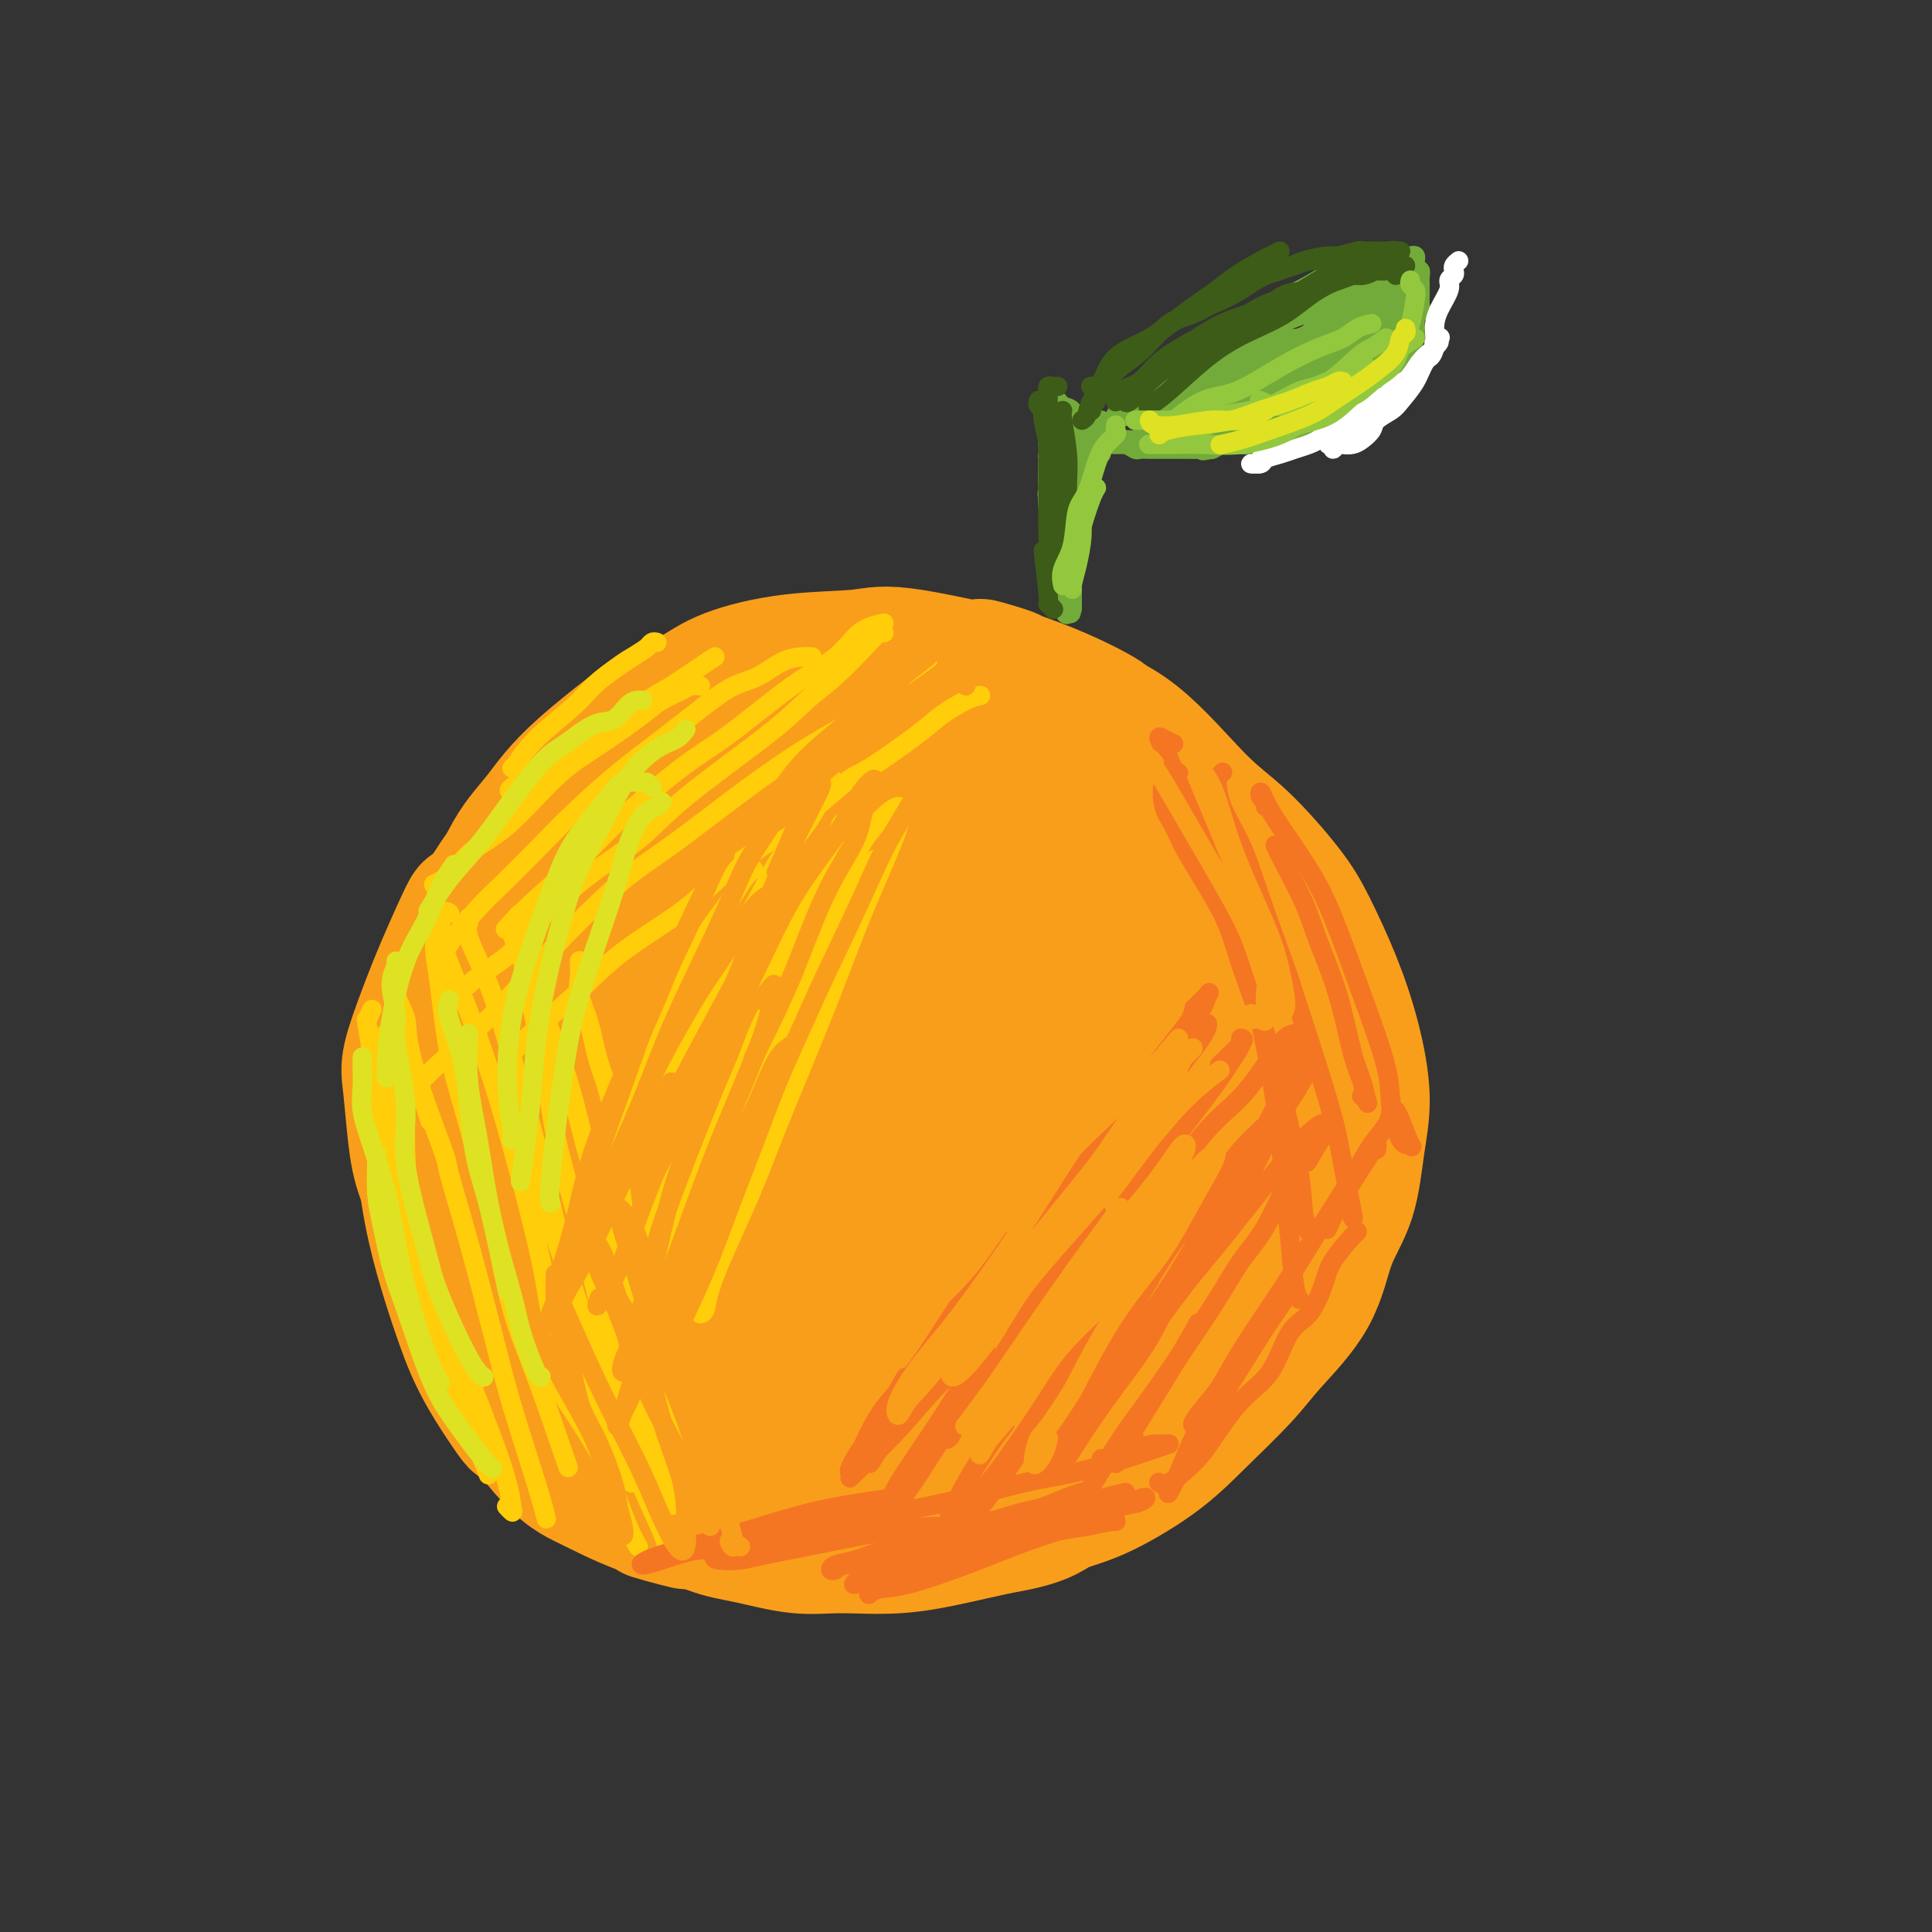 <svg viewBox='0 0 400 400' version='1.1' xmlns='http://www.w3.org/2000/svg' xmlns:xlink='http://www.w3.org/1999/xlink'><rect x="0" y="0" width="400" height="400" fill="#333333" stroke="none"/><g fill='none' stroke='rgb(249,158,27)' stroke-width='28' stroke-linecap='round' stroke-linejoin='round'><path d='M146,151c-2.730,0.456 -5.459,0.912 -8,2c-2.541,1.088 -4.892,2.806 -7,4c-2.108,1.194 -3.972,1.862 -6,3c-2.028,1.138 -4.219,2.747 -6,4c-1.781,1.253 -3.153,2.151 -5,4c-1.847,1.849 -4.171,4.648 -6,7c-1.829,2.352 -3.164,4.256 -5,7c-1.836,2.744 -4.174,6.327 -5,7c-0.826,0.673 -0.141,-1.564 -1,0c-0.859,1.564 -3.261,6.929 -5,11c-1.739,4.071 -2.816,6.847 -4,10c-1.184,3.153 -2.475,6.684 -3,9c-0.525,2.316 -0.285,3.417 0,6c0.285,2.583 0.613,6.648 1,10c0.387,3.352 0.833,5.991 2,9c1.167,3.009 3.055,6.387 4,9c0.945,2.613 0.948,4.460 2,7c1.052,2.540 3.152,5.772 5,9c1.848,3.228 3.443,6.452 5,9c1.557,2.548 3.076,4.420 5,7c1.924,2.580 4.253,5.868 6,8c1.747,2.132 2.913,3.109 5,5c2.087,1.891 5.094,4.696 8,7c2.906,2.304 5.710,4.105 9,6c3.290,1.895 7.067,3.882 10,5c2.933,1.118 5.023,1.365 8,2c2.977,0.635 6.842,1.656 10,2c3.158,0.344 5.609,0.010 9,0c3.391,-0.010 7.721,0.305 12,0c4.279,-0.305 8.508,-1.230 12,-2c3.492,-0.770 6.246,-1.385 9,-2'/><path d='M207,316c8.895,-1.431 10.133,-3.007 12,-4c1.867,-0.993 4.365,-1.402 8,-3c3.635,-1.598 8.409,-4.386 12,-7c3.591,-2.614 5.999,-5.053 9,-8c3.001,-2.947 6.593,-6.400 9,-9c2.407,-2.600 3.628,-4.345 6,-7c2.372,-2.655 5.894,-6.221 8,-10c2.106,-3.779 2.794,-7.773 4,-11c1.206,-3.227 2.929,-5.688 4,-9c1.071,-3.312 1.490,-7.476 2,-11c0.510,-3.524 1.110,-6.408 1,-10c-0.110,-3.592 -0.929,-7.891 -2,-12c-1.071,-4.109 -2.394,-8.026 -4,-12c-1.606,-3.974 -3.495,-8.004 -5,-11c-1.505,-2.996 -2.627,-4.956 -5,-8c-2.373,-3.044 -5.997,-7.172 -9,-10c-3.003,-2.828 -5.387,-4.358 -9,-8c-3.613,-3.642 -8.457,-9.397 -13,-13c-4.543,-3.603 -8.787,-5.055 -9,-5c-0.213,0.055 3.605,1.618 3,1c-0.605,-0.618 -5.634,-3.416 -12,-6c-6.366,-2.584 -14.069,-4.954 -14,-5c0.069,-0.046 7.909,2.231 6,2c-1.909,-0.231 -13.568,-2.969 -20,-4c-6.432,-1.031 -7.636,-0.356 -11,0c-3.364,0.356 -8.886,0.392 -14,1c-5.114,0.608 -9.819,1.787 -13,3c-3.181,1.213 -4.838,2.461 -9,5c-4.162,2.539 -10.829,6.368 -11,6c-0.171,-0.368 6.153,-4.933 5,-4c-1.153,0.933 -9.783,7.363 -15,12c-5.217,4.637 -7.020,7.479 -9,10c-1.980,2.521 -4.137,4.720 -6,8c-1.863,3.280 -3.431,7.640 -5,12'/><path d='M101,189c-0.779,0.518 2.772,-8.187 2,-7c-0.772,1.187 -5.869,12.264 -8,18c-2.131,5.736 -1.298,6.129 -2,9c-0.702,2.871 -2.939,8.218 -4,12c-1.061,3.782 -0.945,5.999 -1,9c-0.055,3.001 -0.281,6.788 0,11c0.281,4.212 1.068,8.851 2,13c0.932,4.149 2.008,7.808 3,11c0.992,3.192 1.902,5.919 3,9c1.098,3.081 2.386,6.518 5,11c2.614,4.482 6.554,10.011 6,9c-0.554,-1.011 -5.602,-8.562 -5,-8c0.602,0.562 6.856,9.235 11,14c4.144,4.765 6.180,5.621 9,7c2.820,1.379 6.425,3.281 11,5c4.575,1.719 10.119,3.255 9,3c-1.119,-0.255 -8.902,-2.301 -7,-2c1.902,0.301 13.489,2.948 20,4c6.511,1.052 7.946,0.510 13,0c5.054,-0.510 13.727,-0.987 18,-1c4.273,-0.013 4.145,0.437 6,0c1.855,-0.437 5.693,-1.763 10,-3c4.307,-1.237 9.084,-2.387 13,-4c3.916,-1.613 6.972,-3.691 11,-6c4.028,-2.309 9.030,-4.850 9,-5c-0.030,-0.150 -5.090,2.092 -4,1c1.090,-1.092 8.331,-5.517 13,-9c4.669,-3.483 6.765,-6.023 9,-10c2.235,-3.977 4.610,-9.391 4,-9c-0.610,0.391 -4.206,6.586 -4,5c0.206,-1.586 4.213,-10.953 6,-17c1.787,-6.047 1.355,-8.775 1,-13c-0.355,-4.225 -0.631,-9.947 -1,-14c-0.369,-4.053 -0.830,-6.437 -2,-10c-1.170,-3.563 -3.049,-8.304 -5,-13c-1.951,-4.696 -3.976,-9.348 -6,-14'/><path d='M246,195c-2.904,-7.128 -3.664,-6.448 -6,-9c-2.336,-2.552 -6.247,-8.336 -9,-12c-2.753,-3.664 -4.348,-5.208 -8,-8c-3.652,-2.792 -9.361,-6.834 -9,-7c0.361,-0.166 6.794,3.542 3,2c-3.794,-1.542 -17.813,-8.336 -20,-10c-2.187,-1.664 7.458,1.801 7,2c-0.458,0.199 -11.020,-2.867 -18,-4c-6.980,-1.133 -10.380,-0.334 -14,0c-3.620,0.334 -7.461,0.202 -14,2c-6.539,1.798 -15.774,5.525 -15,5c0.774,-0.525 11.559,-5.304 11,-5c-0.559,0.304 -12.462,5.690 -21,11c-8.538,5.310 -13.712,10.544 -12,9c1.712,-1.544 10.310,-9.864 9,-8c-1.310,1.864 -12.528,13.914 -18,20c-5.472,6.086 -5.198,6.208 -6,9c-0.802,2.792 -2.681,8.254 -4,13c-1.319,4.746 -2.077,8.774 -2,12c0.077,3.226 0.991,5.648 2,9c1.009,3.352 2.115,7.633 4,12c1.885,4.367 4.550,8.820 7,12c2.450,3.180 4.686,5.087 7,8c2.314,2.913 4.707,6.832 8,10c3.293,3.168 7.486,5.586 11,8c3.514,2.414 6.349,4.824 9,7c2.651,2.176 5.118,4.118 9,6c3.882,1.882 9.177,3.703 14,5c4.823,1.297 9.173,2.068 14,2c4.827,-0.068 10.131,-0.976 14,-2c3.869,-1.024 6.302,-2.164 10,-4c3.698,-1.836 8.661,-4.368 13,-8c4.339,-3.632 8.053,-8.362 11,-12c2.947,-3.638 5.128,-6.182 7,-10c1.872,-3.818 3.436,-8.909 5,-14'/><path d='M245,246c1.203,-5.402 1.710,-11.909 2,-16c0.290,-4.091 0.362,-5.768 -1,-12c-1.362,-6.232 -4.158,-17.021 -4,-16c0.158,1.021 3.269,13.851 2,12c-1.269,-1.851 -6.917,-18.385 -10,-26c-3.083,-7.615 -3.599,-6.313 -8,-9c-4.401,-2.687 -12.685,-9.365 -13,-10c-0.315,-0.635 7.339,4.773 6,4c-1.339,-0.773 -11.672,-7.727 -21,-11c-9.328,-3.273 -17.650,-2.865 -16,-2c1.650,0.865 13.272,2.188 12,2c-1.272,-0.188 -15.438,-1.888 -24,-2c-8.562,-0.112 -11.521,1.363 -15,3c-3.479,1.637 -7.478,3.437 -12,6c-4.522,2.563 -9.565,5.890 -14,10c-4.435,4.110 -8.261,9.002 -11,13c-2.739,3.998 -4.392,7.100 -6,12c-1.608,4.900 -3.172,11.596 -4,18c-0.828,6.404 -0.922,12.515 0,19c0.922,6.485 2.860,13.343 5,18c2.140,4.657 4.483,7.112 7,10c2.517,2.888 5.207,6.210 9,9c3.793,2.790 8.689,5.049 14,7c5.311,1.951 11.038,3.592 17,4c5.962,0.408 12.159,-0.419 17,-1c4.841,-0.581 8.326,-0.916 13,-3c4.674,-2.084 10.537,-5.916 15,-9c4.463,-3.084 7.527,-5.419 11,-9c3.473,-3.581 7.356,-8.409 10,-14c2.644,-5.591 4.048,-11.946 5,-17c0.952,-5.054 1.451,-8.808 1,-14c-0.451,-5.192 -1.852,-11.821 -4,-18c-2.148,-6.179 -5.042,-11.908 -8,-16c-2.958,-4.092 -5.979,-6.546 -9,-9'/><path d='M211,179c-5.385,-5.232 -10.346,-5.813 -16,-6c-5.654,-0.187 -12.000,0.021 -19,2c-7.000,1.979 -14.655,5.729 -20,9c-5.345,3.271 -8.381,6.062 -12,11c-3.619,4.938 -7.820,12.022 -11,18c-3.180,5.978 -5.340,10.849 -6,20c-0.660,9.151 0.181,22.583 0,21c-0.181,-1.583 -1.383,-18.179 -1,-17c0.383,1.179 2.353,20.134 5,31c2.647,10.866 5.973,13.642 9,16c3.027,2.358 5.756,4.296 10,6c4.244,1.704 10.004,3.174 16,3c5.996,-0.174 12.227,-1.990 17,-4c4.773,-2.010 8.087,-4.212 13,-8c4.913,-3.788 11.426,-9.160 16,-15c4.574,-5.840 7.209,-12.149 10,-19c2.791,-6.851 5.737,-14.246 7,-20c1.263,-5.754 0.844,-9.867 0,-15c-0.844,-5.133 -2.112,-11.287 -5,-16c-2.888,-4.713 -7.394,-7.984 -11,-10c-3.606,-2.016 -6.310,-2.777 -11,-3c-4.690,-0.223 -11.364,0.092 -18,2c-6.636,1.908 -13.233,5.410 -18,9c-4.767,3.590 -7.702,7.270 -11,12c-3.298,4.730 -6.958,10.511 -9,18c-2.042,7.489 -2.465,16.685 -3,19c-0.535,2.315 -1.181,-2.252 -1,-1c0.181,1.252 1.190,8.321 3,14c1.810,5.679 4.421,9.966 7,13c2.579,3.034 5.124,4.813 9,6c3.876,1.187 9.082,1.781 14,1c4.918,-0.781 9.548,-2.937 14,-6c4.452,-3.063 8.726,-7.031 13,-11'/><path d='M202,259c5.247,-4.244 4.866,-6.355 6,-11c1.134,-4.645 3.783,-11.825 5,-17c1.217,-5.175 1.004,-8.344 0,-12c-1.004,-3.656 -2.797,-7.798 -5,-11c-2.203,-3.202 -4.814,-5.462 -11,-5c-6.186,0.462 -15.945,3.647 -15,3c0.945,-0.647 12.595,-5.128 11,-4c-1.595,1.128 -16.436,7.863 -25,13c-8.564,5.137 -10.853,8.675 -13,13c-2.147,4.325 -4.152,9.436 -5,14c-0.848,4.564 -0.539,8.581 1,13c1.539,4.419 4.307,9.241 8,13c3.693,3.759 8.309,6.457 12,8c3.691,1.543 6.456,1.932 11,1c4.544,-0.932 10.865,-3.183 15,-5c4.135,-1.817 6.083,-3.199 9,-6c2.917,-2.801 6.802,-7.022 9,-12c2.198,-4.978 2.710,-10.715 2,-16c-0.710,-5.285 -2.642,-10.119 -4,-14c-1.358,-3.881 -2.140,-6.811 -5,-9c-2.860,-2.189 -7.796,-3.639 -13,-3c-5.204,0.639 -10.677,3.365 -15,6c-4.323,2.635 -7.498,5.177 -12,10c-4.502,4.823 -10.332,11.925 -14,18c-3.668,6.075 -5.173,11.123 -6,15c-0.827,3.877 -0.976,6.582 0,9c0.976,2.418 3.076,4.549 6,5c2.924,0.451 6.673,-0.777 10,-2c3.327,-1.223 6.232,-2.441 10,-5c3.768,-2.559 8.399,-6.458 12,-10c3.601,-3.542 6.172,-6.726 8,-10c1.828,-3.274 2.914,-6.637 4,-10'/><path d='M198,238c1.921,-5.558 0.723,-9.452 -1,-12c-1.723,-2.548 -3.970,-3.751 -6,-4c-2.030,-0.249 -3.844,0.456 -7,2c-3.156,1.544 -7.656,3.929 -11,6c-3.344,2.071 -5.532,3.830 -8,8c-2.468,4.170 -5.216,10.751 -7,15c-1.784,4.249 -2.604,6.165 -3,10c-0.396,3.835 -0.368,9.587 1,13c1.368,3.413 4.075,4.487 6,5c1.925,0.513 3.068,0.466 6,-1c2.932,-1.466 7.653,-4.349 12,-7c4.347,-2.651 8.321,-5.070 11,-8c2.679,-2.930 4.063,-6.372 5,-9c0.937,-2.628 1.426,-4.444 1,-6c-0.426,-1.556 -1.767,-2.854 -4,-4c-2.233,-1.146 -5.356,-2.141 -10,-1c-4.644,1.141 -10.807,4.419 -10,4c0.807,-0.419 8.584,-4.535 7,-3c-1.584,1.535 -12.530,8.720 -18,13c-5.470,4.280 -5.465,5.655 -7,9c-1.535,3.345 -4.612,8.660 -6,12c-1.388,3.340 -1.087,4.704 -1,6c0.087,1.296 -0.038,2.523 3,2c3.038,-0.523 9.241,-2.795 9,-3c-0.241,-0.205 -6.926,1.656 -8,2c-1.074,0.344 3.463,-0.828 8,-2'/></g>
<g fill='none' stroke='rgb(255,205,10)' stroke-width='4' stroke-linecap='round' stroke-linejoin='round'><path d='M168,136c0.137,0.009 0.275,0.018 0,0c-0.275,-0.018 -0.961,-0.062 -2,0c-1.039,0.062 -2.431,0.230 -4,1c-1.569,0.770 -3.315,2.142 -5,3c-1.685,0.858 -3.310,1.204 -5,2c-1.690,0.796 -3.445,2.043 -6,4c-2.555,1.957 -5.908,4.624 -9,7c-3.092,2.376 -5.921,4.461 -9,7c-3.079,2.539 -6.408,5.533 -9,8c-2.592,2.467 -4.449,4.406 -7,7c-2.551,2.594 -5.798,5.844 -8,8c-2.202,2.156 -3.361,3.219 -5,5c-1.639,1.781 -3.759,4.282 -5,6c-1.241,1.718 -1.603,2.655 -2,3c-0.397,0.345 -0.828,0.099 -1,0c-0.172,-0.099 -0.086,-0.049 0,0'/><path d='M145,142c-0.720,-0.068 -1.440,-0.136 -2,0c-0.560,0.136 -0.960,0.476 -2,1c-1.040,0.524 -2.721,1.233 -4,2c-1.279,0.767 -2.157,1.591 -4,3c-1.843,1.409 -4.652,3.404 -7,5c-2.348,1.596 -4.235,2.795 -6,4c-1.765,1.205 -3.409,2.418 -6,5c-2.591,2.582 -6.131,6.534 -9,9c-2.869,2.466 -5.068,3.444 -7,5c-1.932,1.556 -3.597,3.688 -5,5c-1.403,1.312 -2.544,1.803 -3,2c-0.456,0.197 -0.228,0.098 0,0'/><path d='M148,136c-0.693,0.449 -1.386,0.898 -3,2c-1.614,1.102 -4.151,2.857 -6,4c-1.849,1.143 -3.012,1.676 -5,3c-1.988,1.324 -4.802,3.441 -7,5c-2.198,1.559 -3.780,2.561 -6,4c-2.220,1.439 -5.080,3.313 -8,5c-2.920,1.687 -5.902,3.185 -7,4c-1.098,0.815 -0.314,0.947 0,1c0.314,0.053 0.157,0.026 0,0'/><path d='M136,133c-0.350,-0.086 -0.701,-0.171 -1,0c-0.299,0.171 -0.548,0.600 -1,1c-0.452,0.400 -1.108,0.773 -3,2c-1.892,1.227 -5.018,3.310 -7,5c-1.982,1.690 -2.818,2.989 -5,5c-2.182,2.011 -5.708,4.735 -8,7c-2.292,2.265 -3.348,4.071 -4,5c-0.652,0.929 -0.901,0.980 -1,1c-0.099,0.020 -0.050,0.010 0,0'/><path d='M183,129c-1.729,0.390 -3.459,0.779 -5,2c-1.541,1.221 -2.894,3.273 -5,5c-2.106,1.727 -4.967,3.129 -9,6c-4.033,2.871 -9.239,7.211 -13,10c-3.761,2.789 -6.077,4.026 -10,7c-3.923,2.974 -9.455,7.684 -13,11c-3.545,3.316 -5.105,5.239 -8,8c-2.895,2.761 -7.126,6.359 -10,9c-2.874,2.641 -4.393,4.326 -5,5c-0.607,0.674 -0.304,0.337 0,0'/><path d='M183,131c-0.225,-0.189 -0.450,-0.379 -1,0c-0.550,0.379 -1.426,1.326 -3,3c-1.574,1.674 -3.848,4.073 -6,6c-2.152,1.927 -4.184,3.381 -6,5c-1.816,1.619 -3.418,3.403 -8,7c-4.582,3.597 -12.145,9.008 -17,13c-4.855,3.992 -7.000,6.567 -10,9c-3.000,2.433 -6.853,4.725 -11,8c-4.147,3.275 -8.587,7.533 -10,9c-1.413,1.467 0.199,0.144 0,0c-0.199,-0.144 -2.211,0.889 -3,2c-0.789,1.111 -0.355,2.298 -2,4c-1.645,1.702 -5.369,3.920 -8,6c-2.631,2.080 -4.170,4.021 -5,5c-0.830,0.979 -0.951,0.994 -1,1c-0.049,0.006 -0.024,0.003 0,0'/><path d='M192,138c0.013,-0.474 0.026,-0.949 0,-1c-0.026,-0.051 -0.091,0.321 -1,1c-0.909,0.679 -2.662,1.664 -4,3c-1.338,1.336 -2.260,3.023 -5,5c-2.740,1.977 -7.298,4.245 -12,7c-4.702,2.755 -9.547,5.997 -15,10c-5.453,4.003 -11.513,8.766 -16,12c-4.487,3.234 -7.402,4.940 -12,9c-4.598,4.060 -10.880,10.474 -15,15c-4.120,4.526 -6.077,7.163 -10,11c-3.923,3.837 -9.811,8.873 -13,12c-3.189,3.127 -3.680,4.343 -5,6c-1.320,1.657 -3.471,3.754 -4,4c-0.529,0.246 0.563,-1.358 1,-2c0.437,-0.642 0.218,-0.321 0,0'/><path d='M203,144c-0.778,0.150 -1.557,0.300 -3,1c-1.443,0.700 -3.551,1.951 -5,3c-1.449,1.049 -2.238,1.895 -5,4c-2.762,2.105 -7.498,5.469 -10,7c-2.502,1.531 -2.770,1.228 -5,3c-2.230,1.772 -6.421,5.620 -11,9c-4.579,3.380 -9.547,6.294 -13,9c-3.453,2.706 -5.392,5.206 -9,8c-3.608,2.794 -8.887,5.884 -13,9c-4.113,3.116 -7.061,6.258 -10,9c-2.939,2.742 -5.868,5.084 -8,7c-2.132,1.916 -3.466,3.404 -4,4c-0.534,0.596 -0.267,0.298 0,0'/><path d='M84,214c-0.005,1.101 -0.011,2.202 0,4c0.011,1.798 0.038,4.295 0,8c-0.038,3.705 -0.141,8.620 0,13c0.141,4.380 0.528,8.225 2,14c1.472,5.775 4.030,13.481 6,19c1.970,5.519 3.352,8.853 5,13c1.648,4.147 3.562,9.107 5,13c1.438,3.893 2.399,6.717 3,9c0.601,2.283 0.841,4.024 1,5c0.159,0.976 0.235,1.186 0,1c-0.235,-0.186 -0.781,-0.767 -1,-1c-0.219,-0.233 -0.109,-0.116 0,0'/><path d='M80,214c-0.001,-0.117 -0.002,-0.234 0,0c0.002,0.234 0.006,0.820 0,1c-0.006,0.180 -0.024,-0.045 0,0c0.024,0.045 0.089,0.360 0,2c-0.089,1.640 -0.332,4.606 0,7c0.332,2.394 1.238,4.217 2,8c0.762,3.783 1.380,9.526 2,14c0.620,4.474 1.242,7.679 2,12c0.758,4.321 1.653,9.757 3,15c1.347,5.243 3.144,10.292 5,15c1.856,4.708 3.769,9.075 5,12c1.231,2.925 1.780,4.407 2,5c0.220,0.593 0.110,0.296 0,0'/><path d='M77,209c-0.398,0.885 -0.796,1.769 -1,2c-0.204,0.231 -0.215,-0.192 0,1c0.215,1.192 0.657,4.000 1,6c0.343,2.000 0.586,3.194 1,6c0.414,2.806 0.999,7.226 2,12c1.001,4.774 2.419,9.903 4,16c1.581,6.097 3.324,13.161 5,19c1.676,5.839 3.284,10.452 5,15c1.716,4.548 3.539,9.032 5,12c1.461,2.968 2.560,4.419 3,5c0.440,0.581 0.220,0.290 0,0'/><path d='M91,194c-0.076,0.294 -0.152,0.587 0,1c0.152,0.413 0.531,0.944 1,2c0.469,1.056 1.029,2.636 2,5c0.971,2.364 2.355,5.512 4,10c1.645,4.488 3.552,10.317 5,15c1.448,4.683 2.438,8.219 4,14c1.562,5.781 3.697,13.808 5,20c1.303,6.192 1.775,10.549 3,16c1.225,5.451 3.205,11.997 5,16c1.795,4.003 3.406,5.462 4,6c0.594,0.538 0.170,0.154 0,0c-0.170,-0.154 -0.085,-0.077 0,0'/><path d='M97,190c0.071,0.244 0.142,0.488 0,1c-0.142,0.512 -0.496,1.290 0,3c0.496,1.710 1.844,4.350 3,7c1.156,2.650 2.122,5.310 3,8c0.878,2.690 1.669,5.410 3,10c1.331,4.590 3.203,11.051 5,18c1.797,6.949 3.517,14.388 5,20c1.483,5.612 2.727,9.399 4,15c1.273,5.601 2.576,13.017 4,18c1.424,4.983 2.969,7.531 4,10c1.031,2.469 1.547,4.857 2,6c0.453,1.143 0.844,1.041 1,1c0.156,-0.041 0.078,-0.020 0,0'/><path d='M107,192c-0.498,0.177 -0.997,0.355 -1,1c-0.003,0.645 0.488,1.758 1,3c0.512,1.242 1.043,2.615 2,5c0.957,2.385 2.340,5.784 4,10c1.660,4.216 3.598,9.250 5,14c1.402,4.750 2.270,9.215 4,15c1.730,5.785 4.324,12.889 6,20c1.676,7.111 2.435,14.229 3,19c0.565,4.771 0.935,7.196 2,11c1.065,3.804 2.825,8.986 4,13c1.175,4.014 1.764,6.861 2,8c0.236,1.139 0.118,0.569 0,0'/><path d='M108,189c-0.403,0.179 -0.805,0.357 -1,1c-0.195,0.643 -0.182,1.750 0,3c0.182,1.250 0.533,2.641 1,5c0.467,2.359 1.051,5.684 2,10c0.949,4.316 2.262,9.621 3,14c0.738,4.379 0.901,7.831 2,13c1.099,5.169 3.135,12.055 5,19c1.865,6.945 3.558,13.949 5,20c1.442,6.051 2.634,11.148 4,16c1.366,4.852 2.906,9.460 4,13c1.094,3.540 1.741,6.011 2,7c0.259,0.989 0.129,0.494 0,0'/><path d='M93,189c0.092,0.069 0.185,0.139 0,0c-0.185,-0.139 -0.647,-0.486 -1,0c-0.353,0.486 -0.595,1.806 -1,3c-0.405,1.194 -0.972,2.263 -1,4c-0.028,1.737 0.484,4.141 1,8c0.516,3.859 1.037,9.174 2,14c0.963,4.826 2.368,9.163 4,15c1.632,5.837 3.493,13.175 5,20c1.507,6.825 2.662,13.139 4,18c1.338,4.861 2.860,8.270 5,14c2.140,5.730 4.897,13.780 6,17c1.103,3.220 0.551,1.610 0,0'/><path d='M82,202c0.062,0.212 0.125,0.425 0,1c-0.125,0.575 -0.437,1.514 0,3c0.437,1.486 1.623,3.520 2,5c0.377,1.480 -0.056,2.405 1,7c1.056,4.595 3.601,12.861 4,14c0.399,1.139 -1.346,-4.849 -2,-7c-0.654,-2.151 -0.215,-0.464 1,3c1.215,3.464 3.208,8.707 4,11c0.792,2.293 0.383,1.637 1,4c0.617,2.363 2.260,7.744 4,14c1.740,6.256 3.577,13.386 5,19c1.423,5.614 2.433,9.711 4,15c1.567,5.289 3.691,11.770 5,16c1.309,4.230 1.803,6.209 2,7c0.197,0.791 0.099,0.396 0,0'/><path d='M120,199c0.004,-0.076 0.007,-0.151 0,0c-0.007,0.151 -0.025,0.529 0,1c0.025,0.471 0.094,1.035 0,2c-0.094,0.965 -0.351,2.331 0,4c0.351,1.669 1.309,3.642 2,6c0.691,2.358 1.114,5.102 2,8c0.886,2.898 2.235,5.948 3,11c0.765,5.052 0.944,12.104 2,19c1.056,6.896 2.987,13.635 4,19c1.013,5.365 1.106,9.356 2,14c0.894,4.644 2.587,9.943 4,14c1.413,4.057 2.547,6.874 3,8c0.453,1.126 0.227,0.563 0,0'/><path d='M110,234c-0.082,0.710 -0.164,1.420 0,3c0.164,1.580 0.573,4.030 1,6c0.427,1.970 0.872,3.461 2,7c1.128,3.539 2.940,9.126 5,15c2.060,5.874 4.370,12.036 6,17c1.630,4.964 2.580,8.731 4,13c1.420,4.269 3.309,9.039 5,13c1.691,3.961 3.185,7.113 4,9c0.815,1.887 0.950,2.508 1,3c0.050,0.492 0.014,0.855 0,1c-0.014,0.145 -0.007,0.073 0,0'/><path d='M107,272c-0.495,-0.737 -0.989,-1.474 0,0c0.989,1.474 3.462,5.160 5,8c1.538,2.840 2.143,4.835 4,8c1.857,3.165 4.967,7.499 7,11c2.033,3.501 2.990,6.167 4,9c1.010,2.833 2.075,5.831 3,8c0.925,2.169 1.711,3.507 2,4c0.289,0.493 0.083,0.141 0,0c-0.083,-0.141 -0.041,-0.070 0,0'/><path d='M156,180c-0.556,0.381 -1.112,0.762 -2,2c-0.888,1.238 -2.107,3.333 -4,6c-1.893,2.667 -4.459,5.906 -7,10c-2.541,4.094 -5.056,9.042 -7,13c-1.944,3.958 -3.316,6.925 -5,11c-1.684,4.075 -3.678,9.257 -5,13c-1.322,3.743 -1.971,6.046 -3,9c-1.029,2.954 -2.437,6.558 -3,8c-0.563,1.442 -0.282,0.721 0,0'/><path d='M169,163c1.250,-0.962 2.501,-1.924 3,-2c0.499,-0.076 0.247,0.734 0,1c-0.247,0.266 -0.490,-0.012 -1,1c-0.510,1.012 -1.287,3.315 -3,6c-1.713,2.685 -4.363,5.753 -6,8c-1.637,2.247 -2.262,3.673 -4,7c-1.738,3.327 -4.588,8.553 -7,13c-2.412,4.447 -4.384,8.114 -7,13c-2.616,4.886 -5.875,10.992 -9,17c-3.125,6.008 -6.117,11.920 -8,16c-1.883,4.080 -2.659,6.329 -4,9c-1.341,2.671 -3.249,5.763 -4,7c-0.751,1.237 -0.346,0.620 0,0c0.346,-0.620 0.632,-1.244 1,-2c0.368,-0.756 0.820,-1.645 1,-2c0.180,-0.355 0.090,-0.178 0,0'/><path d='M175,170c-0.420,0.161 -0.839,0.321 -1,1c-0.161,0.679 -0.063,1.875 -1,4c-0.937,2.125 -2.907,5.178 -5,9c-2.093,3.822 -4.307,8.414 -6,12c-1.693,3.586 -2.865,6.165 -5,11c-2.135,4.835 -5.232,11.924 -8,18c-2.768,6.076 -5.207,11.139 -8,17c-2.793,5.861 -5.941,12.520 -8,17c-2.059,4.480 -3.031,6.781 -4,9c-0.969,2.219 -1.937,4.356 -3,6c-1.063,1.644 -2.220,2.796 -2,2c0.220,-0.796 1.818,-3.541 3,-6c1.182,-2.459 1.948,-4.633 4,-9c2.052,-4.367 5.391,-10.926 8,-16c2.609,-5.074 4.487,-8.664 7,-13c2.513,-4.336 5.660,-9.418 9,-15c3.340,-5.582 6.874,-11.663 10,-17c3.126,-5.337 5.845,-9.928 8,-13c2.155,-3.072 3.745,-4.623 5,-6c1.255,-1.377 2.174,-2.581 3,-3c0.826,-0.419 1.559,-0.055 1,1c-0.559,1.055 -2.412,2.801 -4,5c-1.588,2.199 -2.913,4.849 -5,9c-2.087,4.151 -4.937,9.801 -8,16c-3.063,6.199 -6.341,12.947 -9,18c-2.659,5.053 -4.700,8.409 -7,13c-2.300,4.591 -4.859,10.415 -7,15c-2.141,4.585 -3.862,7.930 -5,10c-1.138,2.070 -1.691,2.865 -2,3c-0.309,0.135 -0.374,-0.390 0,-2c0.374,-1.610 1.187,-4.305 2,-7'/><path d='M137,259c0.955,-3.362 2.341,-7.266 5,-13c2.659,-5.734 6.590,-13.299 9,-19c2.410,-5.701 3.297,-9.537 6,-15c2.703,-5.463 7.221,-12.553 11,-19c3.779,-6.447 6.819,-12.252 9,-16c2.181,-3.748 3.502,-5.438 5,-7c1.498,-1.562 3.171,-2.994 4,-3c0.829,-0.006 0.813,1.414 0,4c-0.813,2.586 -2.422,6.338 -4,10c-1.578,3.662 -3.123,7.234 -5,12c-1.877,4.766 -4.085,10.727 -7,18c-2.915,7.273 -6.536,15.858 -9,22c-2.464,6.142 -3.771,9.842 -6,15c-2.229,5.158 -5.381,11.774 -7,16c-1.619,4.226 -1.705,6.061 -2,7c-0.295,0.939 -0.799,0.983 -1,1c-0.201,0.017 -0.101,0.009 0,0'/></g>
<g fill='none' stroke='rgb(244,118,35)' stroke-width='4' stroke-linecap='round' stroke-linejoin='round'><path d='M274,233c-0.397,0.620 -0.795,1.241 -2,3c-1.205,1.759 -3.219,4.658 -5,8c-1.781,3.342 -3.329,7.127 -5,10c-1.671,2.873 -3.463,4.834 -5,7c-1.537,2.166 -2.817,4.537 -5,8c-2.183,3.463 -5.267,8.016 -8,12c-2.733,3.984 -5.114,7.397 -7,10c-1.886,2.603 -3.276,4.396 -5,7c-1.724,2.604 -3.782,6.017 -5,8c-1.218,1.983 -1.597,2.534 -2,3c-0.403,0.466 -0.829,0.847 -1,1c-0.171,0.153 -0.085,0.076 0,0'/><path d='M288,229c-0.001,-0.434 -0.001,-0.868 0,-1c0.001,-0.132 0.005,0.039 0,0c-0.005,-0.039 -0.019,-0.289 0,0c0.019,0.289 0.071,1.117 0,2c-0.071,0.883 -0.265,1.822 -1,3c-0.735,1.178 -2.011,2.594 -3,4c-0.989,1.406 -1.691,2.803 -3,5c-1.309,2.197 -3.225,5.196 -5,8c-1.775,2.804 -3.408,5.413 -5,8c-1.592,2.587 -3.144,5.151 -5,8c-1.856,2.849 -4.015,5.984 -6,9c-1.985,3.016 -3.796,5.915 -5,8c-1.204,2.085 -1.800,3.357 -3,5c-1.200,1.643 -3.002,3.657 -4,5c-0.998,1.343 -1.192,2.015 -1,2c0.192,-0.015 0.769,-0.719 1,-1c0.231,-0.281 0.115,-0.141 0,0'/><path d='M281,255c-0.013,-0.036 -0.026,-0.072 -1,1c-0.974,1.072 -2.909,3.252 -4,5c-1.091,1.748 -1.339,3.065 -2,5c-0.661,1.935 -1.734,4.488 -3,6c-1.266,1.512 -2.724,1.982 -4,4c-1.276,2.018 -2.369,5.585 -4,8c-1.631,2.415 -3.800,3.677 -6,6c-2.200,2.323 -4.432,5.708 -6,8c-1.568,2.292 -2.472,3.491 -4,5c-1.528,1.509 -3.681,3.329 -5,4c-1.319,0.671 -1.806,0.192 -2,0c-0.194,-0.192 -0.097,-0.096 0,0'/><path d='M233,309c-1.102,0.240 -2.205,0.481 -4,1c-1.795,0.519 -4.284,1.318 -7,2c-2.716,0.682 -5.659,1.247 -9,2c-3.341,0.753 -7.080,1.692 -10,2c-2.920,0.308 -5.023,-0.016 -8,0c-2.977,0.016 -6.830,0.372 -11,1c-4.170,0.628 -8.658,1.528 -11,2c-2.342,0.472 -2.539,0.517 -5,1c-2.461,0.483 -7.186,1.405 -10,2c-2.814,0.595 -3.718,0.861 -5,1c-1.282,0.139 -2.943,0.149 -4,0c-1.057,-0.149 -1.509,-0.457 -1,-1c0.509,-0.543 1.979,-1.322 3,-2c1.021,-0.678 1.593,-1.254 4,-2c2.407,-0.746 6.648,-1.662 9,-2c2.352,-0.338 2.815,-0.096 3,0c0.185,0.096 0.093,0.048 0,0'/><path d='M228,302c0.388,0.196 0.775,0.392 2,0c1.225,-0.392 3.287,-1.370 5,-2c1.713,-0.630 3.076,-0.910 4,-1c0.924,-0.090 1.408,0.010 2,0c0.592,-0.010 1.294,-0.132 1,0c-0.294,0.132 -1.582,0.517 -3,1c-1.418,0.483 -2.967,1.064 -6,2c-3.033,0.936 -7.552,2.226 -11,3c-3.448,0.774 -5.827,1.031 -10,2c-4.173,0.969 -10.140,2.650 -16,4c-5.860,1.350 -11.613,2.368 -16,3c-4.387,0.632 -7.407,0.878 -12,2c-4.593,1.122 -10.757,3.121 -15,4c-4.243,0.879 -6.563,0.637 -9,1c-2.437,0.363 -4.991,1.332 -7,2c-2.009,0.668 -3.473,1.036 -4,1c-0.527,-0.036 -0.116,-0.474 1,-1c1.116,-0.526 2.939,-1.139 6,-2c3.061,-0.861 7.362,-1.968 11,-3c3.638,-1.032 6.614,-1.988 10,-3c3.386,-1.012 7.181,-2.080 12,-3c4.819,-0.920 10.663,-1.691 13,-2c2.337,-0.309 1.169,-0.154 0,0'/><path d='M225,309c-0.214,-0.057 -0.428,-0.115 -1,0c-0.572,0.115 -1.501,0.401 -3,1c-1.499,0.599 -3.566,1.511 -5,2c-1.434,0.489 -2.234,0.553 -4,1c-1.766,0.447 -4.499,1.275 -7,2c-2.501,0.725 -4.771,1.346 -7,2c-2.229,0.654 -4.416,1.342 -7,2c-2.584,0.658 -5.565,1.288 -8,2c-2.435,0.712 -4.325,1.508 -6,2c-1.675,0.492 -3.137,0.680 -4,1c-0.863,0.320 -1.128,0.773 -1,1c0.128,0.227 0.647,0.229 1,0c0.353,-0.229 0.539,-0.690 2,-1c1.461,-0.310 4.196,-0.468 7,-1c2.804,-0.532 5.676,-1.438 9,-2c3.324,-0.562 7.101,-0.781 10,-1c2.899,-0.219 4.921,-0.437 8,-1c3.079,-0.563 7.215,-1.472 10,-2c2.785,-0.528 4.221,-0.675 6,-1c1.779,-0.325 3.903,-0.827 5,-1c1.097,-0.173 1.167,-0.018 1,0c-0.167,0.018 -0.572,-0.101 -2,0c-1.428,0.101 -3.880,0.423 -7,1c-3.120,0.577 -6.908,1.411 -10,2c-3.092,0.589 -5.487,0.934 -9,2c-3.513,1.066 -8.143,2.854 -12,4c-3.857,1.146 -6.943,1.651 -9,2c-2.057,0.349 -3.087,0.541 -4,1c-0.913,0.459 -1.709,1.185 -1,1c0.709,-0.185 2.922,-1.281 5,-2c2.078,-0.719 4.022,-1.063 7,-2c2.978,-0.937 6.989,-2.469 11,-4'/><path d='M200,320c5.928,-1.897 9.749,-3.140 13,-4c3.251,-0.860 5.932,-1.337 9,-2c3.068,-0.663 6.521,-1.513 9,-2c2.479,-0.487 3.983,-0.610 5,-1c1.017,-0.390 1.548,-1.046 1,-1c-0.548,0.046 -2.175,0.793 -5,2c-2.825,1.207 -6.847,2.872 -10,4c-3.153,1.128 -5.437,1.717 -9,3c-3.563,1.283 -8.405,3.258 -13,5c-4.595,1.742 -8.943,3.250 -12,4c-3.057,0.750 -4.823,0.740 -6,1c-1.177,0.260 -1.765,0.788 -2,1c-0.235,0.212 -0.118,0.106 0,0'/><path d='M264,175c0.456,0.961 0.913,1.922 2,4c1.087,2.078 2.806,5.272 4,8c1.194,2.728 1.865,4.991 3,8c1.135,3.009 2.736,6.765 4,11c1.264,4.235 2.191,8.949 3,12c0.809,3.051 1.498,4.439 2,6c0.502,1.561 0.815,3.295 1,4c0.185,0.705 0.242,0.382 0,0c-0.242,-0.382 -0.783,-0.823 -1,-1c-0.217,-0.177 -0.108,-0.088 0,0'/><path d='M262,167c0.109,-0.349 0.217,-0.699 0,-1c-0.217,-0.301 -0.761,-0.555 -1,-1c-0.239,-0.445 -0.173,-1.082 0,-1c0.173,0.082 0.453,0.885 1,2c0.547,1.115 1.362,2.544 3,5c1.638,2.456 4.098,5.938 6,9c1.902,3.062 3.247,5.704 5,10c1.753,4.296 3.913,10.246 6,16c2.087,5.754 4.102,11.312 5,15c0.898,3.688 0.679,5.507 1,8c0.321,2.493 1.182,5.659 2,7c0.818,1.341 1.592,0.857 2,1c0.408,0.143 0.450,0.915 0,0c-0.450,-0.915 -1.390,-3.516 -2,-5c-0.610,-1.484 -0.888,-1.853 -1,-2c-0.112,-0.147 -0.056,-0.074 0,0'/><path d='M253,160c0.112,-0.110 0.225,-0.221 0,0c-0.225,0.221 -0.786,0.773 -1,1c-0.214,0.227 -0.081,0.130 0,1c0.081,0.870 0.110,2.708 1,5c0.890,2.292 2.641,5.037 4,8c1.359,2.963 2.328,6.145 4,11c1.672,4.855 4.049,11.383 5,14c0.951,2.617 0.475,1.325 2,6c1.525,4.675 5.049,15.319 7,22c1.951,6.681 2.327,9.399 3,13c0.673,3.601 1.643,8.085 2,10c0.357,1.915 0.102,1.261 0,1c-0.102,-0.261 -0.051,-0.131 0,0'/><path d='M244,160c-0.210,0.436 -0.419,0.872 -1,1c-0.581,0.128 -1.533,-0.050 -2,1c-0.467,1.050 -0.449,3.330 0,5c0.449,1.670 1.328,2.730 2,4c0.672,1.270 1.137,2.751 3,6c1.863,3.249 5.123,8.267 7,12c1.877,3.733 2.372,6.182 4,11c1.628,4.818 4.388,12.005 6,17c1.612,4.995 2.074,7.796 3,12c0.926,4.204 2.314,9.809 3,14c0.686,4.191 0.668,6.969 1,9c0.332,2.031 1.012,3.316 1,3c-0.012,-0.316 -0.718,-2.233 -1,-3c-0.282,-0.767 -0.141,-0.383 0,0'/><path d='M243,154c-0.680,-0.325 -1.361,-0.649 -2,-1c-0.639,-0.351 -1.238,-0.727 -1,0c0.238,0.727 1.311,2.559 2,4c0.689,1.441 0.993,2.490 2,5c1.007,2.510 2.718,6.479 5,12c2.282,5.521 5.136,12.593 7,18c1.864,5.407 2.737,9.150 4,15c1.263,5.850 2.917,13.806 4,21c1.083,7.194 1.597,13.627 2,18c0.403,4.373 0.696,6.688 1,10c0.304,3.312 0.620,7.623 1,10c0.380,2.377 0.823,2.822 1,3c0.177,0.178 0.089,0.089 0,0'/><path d='M268,217c0.080,0.352 0.161,0.704 0,1c-0.161,0.296 -0.563,0.534 -1,2c-0.437,1.466 -0.909,4.158 -2,7c-1.091,2.842 -2.803,5.833 -4,8c-1.197,2.167 -1.880,3.509 -4,7c-2.120,3.491 -5.676,9.133 -8,13c-2.324,3.867 -3.414,5.961 -6,10c-2.586,4.039 -6.666,10.022 -10,15c-3.334,4.978 -5.922,8.951 -8,12c-2.078,3.049 -3.646,5.175 -5,7c-1.354,1.825 -2.495,3.349 -3,4c-0.505,0.651 -0.375,0.428 0,0c0.375,-0.428 0.994,-1.062 2,-3c1.006,-1.938 2.400,-5.181 4,-8c1.600,-2.819 3.405,-5.214 5,-8c1.595,-2.786 2.978,-5.963 5,-10c2.022,-4.037 4.683,-8.935 8,-14c3.317,-5.065 7.291,-10.296 10,-14c2.709,-3.704 4.152,-5.882 6,-8c1.848,-2.118 4.099,-4.177 5,-5c0.901,-0.823 0.450,-0.412 0,0'/><path d='M271,220c-0.145,0.793 -0.289,1.586 -1,3c-0.711,1.414 -1.988,3.447 -3,5c-1.012,1.553 -1.759,2.624 -3,5c-1.241,2.376 -2.976,6.056 -5,10c-2.024,3.944 -4.337,8.153 -7,12c-2.663,3.847 -5.676,7.333 -8,11c-2.324,3.667 -3.959,7.515 -6,11c-2.041,3.485 -4.489,6.605 -7,10c-2.511,3.395 -5.084,7.063 -7,10c-1.916,2.937 -3.175,5.143 -4,6c-0.825,0.857 -1.217,0.364 -1,0c0.217,-0.364 1.041,-0.599 2,-2c0.959,-1.401 2.052,-3.966 4,-7c1.948,-3.034 4.749,-6.536 8,-11c3.251,-4.464 6.951,-9.891 10,-14c3.049,-4.109 5.448,-6.902 8,-10c2.552,-3.098 5.257,-6.502 8,-10c2.743,-3.498 5.522,-7.091 8,-10c2.478,-2.909 4.653,-5.136 6,-6c1.347,-0.864 1.866,-0.366 2,0c0.134,0.366 -0.118,0.598 -1,2c-0.882,1.402 -2.395,3.972 -3,5c-0.605,1.028 -0.303,0.514 0,0'/><path d='M248,274c-0.853,1.597 -1.707,3.195 -4,7c-2.293,3.805 -6.026,9.818 -8,13c-1.974,3.182 -2.189,3.532 -3,5c-0.811,1.468 -2.217,4.053 -2,4c0.217,-0.053 2.059,-2.745 3,-4c0.941,-1.255 0.983,-1.073 1,-1c0.017,0.073 0.008,0.036 0,0'/><path d='M285,238c0.099,-0.568 0.198,-1.136 0,-1c-0.198,0.136 -0.692,0.974 -2,3c-1.308,2.026 -3.429,5.238 -5,8c-1.571,2.762 -2.592,5.075 -3,6c-0.408,0.925 -0.204,0.463 0,0'/><path d='M266,269c-1.867,2.706 -3.733,5.412 -6,9c-2.267,3.588 -4.933,8.058 -7,11c-2.067,2.942 -3.533,4.356 -5,7c-1.467,2.644 -2.933,6.520 -4,9c-1.067,2.480 -1.733,3.566 -2,4c-0.267,0.434 -0.133,0.217 0,0'/><path d='M269,214c-0.251,-0.046 -0.503,-0.092 -1,0c-0.497,0.092 -1.240,0.321 -2,1c-0.760,0.679 -1.537,1.808 -3,4c-1.463,2.192 -3.611,5.448 -6,8c-2.389,2.552 -5.019,4.401 -8,8c-2.981,3.599 -6.313,8.948 -10,14c-3.687,5.052 -7.731,9.808 -11,14c-3.269,4.192 -5.765,7.821 -8,11c-2.235,3.179 -4.210,5.908 -5,7c-0.790,1.092 -0.395,0.546 0,0'/><path d='M196,298c0.290,-0.117 0.581,-0.233 1,-1c0.419,-0.767 0.967,-2.183 2,-4c1.033,-1.817 2.551,-4.034 4,-6c1.449,-1.966 2.830,-3.682 5,-7c2.170,-3.318 5.129,-8.237 9,-13c3.871,-4.763 8.655,-9.370 12,-13c3.345,-3.630 5.250,-6.282 8,-10c2.750,-3.718 6.345,-8.503 9,-12c2.655,-3.497 4.371,-5.708 6,-8c1.629,-2.292 3.173,-4.667 4,-6c0.827,-1.333 0.939,-1.624 1,-2c0.061,-0.376 0.072,-0.835 0,-1c-0.072,-0.165 -0.225,-0.034 0,0c0.225,0.034 0.830,-0.029 0,1c-0.830,1.029 -3.094,3.151 -4,4c-0.906,0.849 -0.453,0.424 0,0'/><path d='M227,251c-2.081,2.269 -4.161,4.537 -7,8c-2.839,3.463 -6.435,8.119 -11,13c-4.565,4.881 -10.099,9.986 -14,14c-3.901,4.014 -6.170,6.935 -9,10c-2.830,3.065 -6.222,6.274 -8,8c-1.778,1.726 -1.943,1.971 -2,2c-0.057,0.029 -0.005,-0.157 1,-2c1.005,-1.843 2.963,-5.342 5,-9c2.037,-3.658 4.153,-7.474 5,-9c0.847,-1.526 0.423,-0.763 0,0'/><path d='M246,215c-0.626,0.256 -1.252,0.512 -2,1c-0.748,0.488 -1.617,1.207 -3,3c-1.383,1.793 -3.278,4.659 -6,8c-2.722,3.341 -6.270,7.157 -9,10c-2.730,2.843 -4.642,4.713 -8,9c-3.358,4.287 -8.161,10.991 -12,16c-3.839,5.009 -6.713,8.324 -10,13c-3.287,4.676 -6.986,10.713 -10,15c-3.014,4.287 -5.341,6.822 -7,9c-1.659,2.178 -2.650,3.998 -3,5c-0.350,1.002 -0.061,1.187 1,-1c1.061,-2.187 2.892,-6.747 5,-10c2.108,-3.253 4.492,-5.198 8,-10c3.508,-4.802 8.138,-12.461 12,-18c3.862,-5.539 6.955,-8.959 11,-14c4.045,-5.041 9.042,-11.703 14,-18c4.958,-6.297 9.878,-12.230 13,-16c3.122,-3.770 4.447,-5.376 6,-7c1.553,-1.624 3.333,-3.264 4,-4c0.667,-0.736 0.220,-0.567 0,0c-0.220,0.567 -0.214,1.534 -2,4c-1.786,2.466 -5.366,6.433 -8,10c-2.634,3.567 -4.324,6.733 -5,8c-0.676,1.267 -0.338,0.633 0,0'/><path d='M221,245c-0.751,0.949 -1.503,1.898 -4,5c-2.497,3.102 -6.740,8.358 -11,14c-4.260,5.642 -8.537,11.671 -12,17c-3.463,5.329 -6.111,9.958 -8,13c-1.889,3.042 -3.020,4.496 -4,6c-0.980,1.504 -1.810,3.058 -2,3c-0.190,-0.058 0.261,-1.728 2,-4c1.739,-2.272 4.767,-5.144 8,-10c3.233,-4.856 6.673,-11.695 10,-17c3.327,-5.305 6.543,-9.077 10,-13c3.457,-3.923 7.155,-7.996 11,-13c3.845,-5.004 7.836,-10.939 12,-16c4.164,-5.061 8.501,-9.250 11,-12c2.499,-2.750 3.159,-4.063 4,-5c0.841,-0.937 1.864,-1.500 2,-1c0.136,0.500 -0.613,2.062 -2,4c-1.387,1.938 -3.412,4.253 -6,8c-2.588,3.747 -5.739,8.928 -7,11c-1.261,2.072 -0.630,1.036 0,0'/><path d='M204,279c-2.556,4.263 -5.111,8.526 -8,13c-2.889,4.474 -6.110,9.158 -8,12c-1.890,2.842 -2.449,3.843 -3,5c-0.551,1.157 -1.094,2.470 -1,3c0.094,0.530 0.823,0.279 2,-1c1.177,-1.279 2.800,-3.584 5,-7c2.200,-3.416 4.976,-7.943 9,-13c4.024,-5.057 9.295,-10.644 13,-15c3.705,-4.356 5.846,-7.480 9,-11c3.154,-3.520 7.323,-7.437 10,-10c2.677,-2.563 3.862,-3.773 5,-5c1.138,-1.227 2.227,-2.473 3,-3c0.773,-0.527 1.228,-0.337 0,2c-1.228,2.337 -4.138,6.822 -6,9c-1.862,2.178 -2.675,2.051 -3,2c-0.325,-0.051 -0.163,-0.025 0,0'/><path d='M208,295c-0.786,0.954 -1.573,1.909 -3,4c-1.427,2.091 -3.496,5.319 -5,8c-1.504,2.681 -2.445,4.814 -3,6c-0.555,1.186 -0.726,1.423 0,1c0.726,-0.423 2.350,-1.507 4,-3c1.650,-1.493 3.328,-3.394 6,-7c2.672,-3.606 6.339,-8.915 9,-13c2.661,-4.085 4.317,-6.946 7,-10c2.683,-3.054 6.393,-6.301 9,-9c2.607,-2.699 4.111,-4.852 5,-6c0.889,-1.148 1.162,-1.293 1,-1c-0.162,0.293 -0.760,1.025 -2,3c-1.240,1.975 -3.122,5.194 -5,8c-1.878,2.806 -3.750,5.201 -7,9c-3.250,3.799 -7.876,9.004 -11,13c-3.124,3.996 -4.744,6.782 -7,10c-2.256,3.218 -5.146,6.866 -7,9c-1.854,2.134 -2.673,2.752 -3,3c-0.327,0.248 -0.164,0.124 0,0'/></g>
<g fill='none' stroke='rgb(249,158,27)' stroke-width='4' stroke-linecap='round' stroke-linejoin='round'><path d='M195,162c0.048,-0.544 0.097,-1.089 0,-1c-0.097,0.089 -0.339,0.811 -1,1c-0.661,0.189 -1.741,-0.154 -3,1c-1.259,1.154 -2.698,3.806 -4,6c-1.302,2.194 -2.466,3.928 -4,7c-1.534,3.072 -3.438,7.480 -6,13c-2.562,5.520 -5.782,12.152 -8,17c-2.218,4.848 -3.433,7.910 -6,13c-2.567,5.090 -6.487,12.206 -10,19c-3.513,6.794 -6.619,13.265 -9,18c-2.381,4.735 -4.036,7.736 -6,11c-1.964,3.264 -4.235,6.793 -5,9c-0.765,2.207 -0.023,3.091 0,3c0.023,-0.091 -0.674,-1.158 0,-3c0.674,-1.842 2.720,-4.457 4,-7c1.280,-2.543 1.794,-5.012 2,-6c0.206,-0.988 0.103,-0.494 0,0'/><path d='M156,219c0.333,-0.657 0.665,-1.314 2,-4c1.335,-2.686 3.672,-7.399 6,-13c2.328,-5.601 4.647,-12.088 7,-17c2.353,-4.912 4.740,-8.248 6,-11c1.260,-2.752 1.391,-4.920 2,-7c0.609,-2.080 1.695,-4.071 2,-5c0.305,-0.929 -0.171,-0.798 -1,0c-0.829,0.798 -2.012,2.261 -3,4c-0.988,1.739 -1.779,3.755 -4,7c-2.221,3.245 -5.870,7.719 -9,13c-3.130,5.281 -5.742,11.370 -9,18c-3.258,6.630 -7.161,13.800 -10,19c-2.839,5.200 -4.613,8.430 -7,14c-2.387,5.570 -5.385,13.482 -7,18c-1.615,4.518 -1.845,5.644 -3,8c-1.155,2.356 -3.234,5.942 -4,7c-0.766,1.058 -0.219,-0.412 0,-1c0.219,-0.588 0.109,-0.294 0,0'/><path d='M142,225c3.299,-6.742 6.598,-13.485 9,-19c2.402,-5.515 3.907,-9.803 6,-15c2.093,-5.197 4.773,-11.303 7,-16c2.227,-4.697 4.001,-7.986 5,-10c0.999,-2.014 1.224,-2.752 1,-3c-0.224,-0.248 -0.895,-0.005 -2,2c-1.105,2.005 -2.644,5.770 -4,9c-1.356,3.230 -2.530,5.923 -3,7c-0.470,1.077 -0.235,0.539 0,0'/><path d='M139,224c-2.490,4.833 -4.980,9.665 -8,16c-3.020,6.335 -6.569,14.172 -9,19c-2.431,4.828 -3.742,6.645 -5,9c-1.258,2.355 -2.461,5.247 -3,6c-0.539,0.753 -0.413,-0.633 0,-2c0.413,-1.367 1.114,-2.715 2,-5c0.886,-2.285 1.959,-5.507 4,-10c2.041,-4.493 5.051,-10.257 8,-17c2.949,-6.743 5.837,-14.464 8,-20c2.163,-5.536 3.603,-8.885 6,-14c2.397,-5.115 5.753,-11.995 8,-17c2.247,-5.005 3.386,-8.135 5,-11c1.614,-2.865 3.704,-5.464 5,-8c1.296,-2.536 1.799,-5.010 2,-6c0.201,-0.990 0.101,-0.495 0,0'/><path d='M119,257c-0.545,0.475 -1.091,0.951 -1,0c0.091,-0.951 0.818,-3.327 1,-4c0.182,-0.673 -0.182,0.359 1,-3c1.182,-3.359 3.909,-11.109 6,-17c2.091,-5.891 3.545,-9.922 5,-14c1.455,-4.078 2.912,-8.203 5,-13c2.088,-4.797 4.807,-10.265 7,-15c2.193,-4.735 3.860,-8.736 5,-11c1.140,-2.264 1.754,-2.790 2,-3c0.246,-0.210 0.123,-0.105 0,0'/><path d='M146,184c-2.138,4.512 -4.277,9.023 -6,13c-1.723,3.977 -3.032,7.418 -5,12c-1.968,4.582 -4.595,10.305 -7,16c-2.405,5.695 -4.588,11.364 -6,16c-1.412,4.636 -2.054,8.240 -3,12c-0.946,3.760 -2.196,7.675 -3,10c-0.804,2.325 -1.163,3.061 -1,3c0.163,-0.061 0.847,-0.920 2,-3c1.153,-2.080 2.775,-5.380 4,-8c1.225,-2.620 2.052,-4.560 4,-9c1.948,-4.440 5.017,-11.381 7,-16c1.983,-4.619 2.882,-6.917 5,-11c2.118,-4.083 5.456,-9.952 8,-14c2.544,-4.048 4.295,-6.275 6,-9c1.705,-2.725 3.364,-5.948 5,-8c1.636,-2.052 3.248,-2.935 4,-3c0.752,-0.065 0.645,0.687 0,3c-0.645,2.313 -1.827,6.187 -3,9c-1.173,2.813 -2.337,4.564 -4,9c-1.663,4.436 -3.825,11.558 -6,18c-2.175,6.442 -4.361,12.203 -6,17c-1.639,4.797 -2.729,8.628 -4,14c-1.271,5.372 -2.724,12.285 -4,17c-1.276,4.715 -2.375,7.231 -3,9c-0.625,1.769 -0.775,2.792 -1,3c-0.225,0.208 -0.525,-0.397 0,-2c0.525,-1.603 1.876,-4.203 3,-8c1.124,-3.797 2.023,-8.791 3,-13c0.977,-4.209 2.032,-7.633 4,-13c1.968,-5.367 4.848,-12.676 7,-18c2.152,-5.324 3.576,-8.662 5,-12'/><path d='M151,218c4.583,-12.508 5.042,-10.777 6,-11c0.958,-0.223 2.416,-2.399 3,-3c0.584,-0.601 0.296,0.373 0,2c-0.296,1.627 -0.599,3.909 -2,8c-1.401,4.091 -3.902,9.993 -6,15c-2.098,5.007 -3.795,9.119 -6,15c-2.205,5.881 -4.919,13.533 -7,19c-2.081,5.467 -3.531,8.751 -5,13c-1.469,4.249 -2.957,9.462 -4,13c-1.043,3.538 -1.639,5.399 -2,6c-0.361,0.601 -0.485,-0.060 0,-1c0.485,-0.940 1.580,-2.159 3,-6c1.420,-3.841 3.163,-10.303 5,-15c1.837,-4.697 3.766,-7.629 6,-13c2.234,-5.371 4.772,-13.181 7,-18c2.228,-4.819 4.145,-6.648 6,-10c1.855,-3.352 3.649,-8.226 5,-11c1.351,-2.774 2.260,-3.448 3,-4c0.740,-0.552 1.313,-0.983 1,0c-0.313,0.983 -1.510,3.379 -3,7c-1.490,3.621 -3.272,8.468 -5,13c-1.728,4.532 -3.401,8.751 -5,13c-1.599,4.249 -3.123,8.529 -5,13c-1.877,4.471 -4.108,9.135 -5,11c-0.892,1.865 -0.446,0.933 0,0'/><path d='M108,267c-0.266,0.066 -0.532,0.132 -1,0c-0.468,-0.132 -1.139,-0.461 -1,0c0.139,0.461 1.087,1.712 2,3c0.913,1.288 1.792,2.614 3,5c1.208,2.386 2.744,5.831 5,10c2.256,4.169 5.232,9.060 7,13c1.768,3.940 2.327,6.928 3,10c0.673,3.072 1.461,6.227 2,8c0.539,1.773 0.829,2.165 1,2c0.171,-0.165 0.224,-0.888 0,-2c-0.224,-1.112 -0.726,-2.614 -1,-4c-0.274,-1.386 -0.321,-2.658 -1,-5c-0.679,-2.342 -1.990,-5.755 -3,-8c-1.010,-2.245 -1.721,-3.321 -3,-6c-1.279,-2.679 -3.128,-6.962 -4,-10c-0.872,-3.038 -0.768,-4.832 -1,-7c-0.232,-2.168 -0.801,-4.712 -1,-7c-0.199,-2.288 -0.026,-4.321 0,-5c0.026,-0.679 -0.093,-0.004 0,1c0.093,1.004 0.397,2.336 1,4c0.603,1.664 1.506,3.658 3,7c1.494,3.342 3.581,8.031 6,13c2.419,4.969 5.170,10.218 7,14c1.830,3.782 2.738,6.095 4,9c1.262,2.905 2.876,6.400 4,8c1.124,1.600 1.758,1.306 2,0c0.242,-1.306 0.092,-3.623 0,-6c-0.092,-2.377 -0.128,-4.812 -1,-8c-0.872,-3.188 -2.581,-7.127 -4,-12c-1.419,-4.873 -2.548,-10.678 -4,-15c-1.452,-4.322 -3.226,-7.161 -5,-10'/><path d='M128,269c-2.627,-7.636 -2.693,-8.226 -3,-9c-0.307,-0.774 -0.853,-1.733 -1,-2c-0.147,-0.267 0.104,0.158 0,1c-0.104,0.842 -0.565,2.101 0,4c0.565,1.899 2.155,4.436 4,9c1.845,4.564 3.945,11.153 6,16c2.055,4.847 4.067,7.952 6,12c1.933,4.048 3.789,9.040 5,12c1.211,2.960 1.777,3.890 2,4c0.223,0.110 0.105,-0.599 0,-2c-0.105,-1.401 -0.195,-3.493 -1,-7c-0.805,-3.507 -2.323,-8.428 -4,-13c-1.677,-4.572 -3.512,-8.795 -5,-13c-1.488,-4.205 -2.629,-8.392 -4,-13c-1.371,-4.608 -2.971,-9.636 -4,-13c-1.029,-3.364 -1.486,-5.065 -1,-5c0.486,0.065 1.915,1.896 3,4c1.085,2.104 1.827,4.483 3,9c1.173,4.517 2.778,11.174 5,18c2.222,6.826 5.062,13.822 7,19c1.938,5.178 2.975,8.537 4,12c1.025,3.463 2.038,7.031 2,8c-0.038,0.969 -1.126,-0.662 -1,-1c0.126,-0.338 1.464,0.618 2,1c0.536,0.382 0.268,0.191 0,0'/><path d='M200,142c-0.190,-0.443 -0.379,-0.886 0,-2c0.379,-1.114 1.328,-2.900 2,-4c0.672,-1.100 1.069,-1.515 1,-2c-0.069,-0.485 -0.604,-1.041 -1,-1c-0.396,0.041 -0.653,0.678 -2,2c-1.347,1.322 -3.783,3.328 -6,5c-2.217,1.672 -4.214,3.008 -7,5c-2.786,1.992 -6.360,4.640 -9,7c-2.640,2.360 -4.344,4.434 -6,6c-1.656,1.566 -3.262,2.626 -4,3c-0.738,0.374 -0.608,0.061 -1,0c-0.392,-0.061 -1.306,0.129 -2,1c-0.694,0.871 -1.168,2.423 -2,4c-0.832,1.577 -2.022,3.179 -3,4c-0.978,0.821 -1.744,0.860 -2,1c-0.256,0.140 -0.001,0.380 1,0c1.001,-0.380 2.748,-1.381 4,-3c1.252,-1.619 2.011,-3.855 4,-6c1.989,-2.145 5.210,-4.197 8,-7c2.790,-2.803 5.148,-6.357 7,-9c1.852,-2.643 3.196,-4.375 5,-6c1.804,-1.625 4.066,-3.145 5,-4c0.934,-0.855 0.541,-1.047 0,-1c-0.541,0.047 -1.228,0.332 -3,2c-1.772,1.668 -4.629,4.720 -7,7c-2.371,2.280 -4.256,3.790 -7,6c-2.744,2.210 -6.348,5.122 -9,8c-2.652,2.878 -4.353,5.722 -6,8c-1.647,2.278 -3.240,3.989 -4,5c-0.760,1.011 -0.688,1.323 0,1c0.688,-0.323 1.993,-1.279 4,-3c2.007,-1.721 4.716,-4.206 8,-7c3.284,-2.794 7.142,-5.897 11,-9'/><path d='M179,153c4.997,-3.872 5.989,-4.553 8,-6c2.011,-1.447 5.041,-3.659 8,-5c2.959,-1.341 5.845,-1.812 7,-2c1.155,-0.188 0.577,-0.094 0,0'/><path d='M239,158c-0.352,-0.427 -0.705,-0.854 -1,-1c-0.295,-0.146 -0.533,-0.010 -1,0c-0.467,0.010 -1.164,-0.106 -1,0c0.164,0.106 1.187,0.435 2,1c0.813,0.565 1.415,1.364 3,4c1.585,2.636 4.155,7.107 7,12c2.845,4.893 5.967,10.209 8,14c2.033,3.791 2.977,6.059 4,9c1.023,2.941 2.126,6.555 3,9c0.874,2.445 1.520,3.721 2,4c0.480,0.279 0.795,-0.438 1,-1c0.205,-0.562 0.299,-0.967 0,-3c-0.299,-2.033 -0.991,-5.694 -2,-9c-1.009,-3.306 -2.336,-6.258 -4,-10c-1.664,-3.742 -3.665,-8.274 -5,-12c-1.335,-3.726 -2.002,-6.647 -3,-9c-0.998,-2.353 -2.325,-4.138 -3,-6c-0.675,-1.862 -0.699,-3.799 -1,-5c-0.301,-1.201 -0.881,-1.664 -1,-1c-0.119,0.664 0.221,2.457 1,4c0.779,1.543 1.996,2.836 3,5c1.004,2.164 1.793,5.199 2,6c0.207,0.801 -0.169,-0.630 0,0c0.169,0.630 0.883,3.322 2,7c1.117,3.678 2.637,8.340 4,13c1.363,4.660 2.568,9.316 3,12c0.432,2.684 0.091,3.395 0,5c-0.091,1.605 0.067,4.104 0,5c-0.067,0.896 -0.358,0.189 -1,0c-0.642,-0.189 -1.634,0.142 -2,0c-0.366,-0.142 -0.104,-0.755 0,-1c0.104,-0.245 0.052,-0.123 0,0'/><path d='M244,215c-2.092,2.503 -4.184,5.007 -7,8c-2.816,2.993 -6.355,6.476 -9,9c-2.645,2.524 -4.397,4.088 -7,7c-2.603,2.912 -6.057,7.172 -10,11c-3.943,3.828 -8.373,7.222 -11,10c-2.627,2.778 -3.449,4.939 -5,7c-1.551,2.061 -3.832,4.024 -5,5c-1.168,0.976 -1.225,0.967 -1,1c0.225,0.033 0.730,0.107 1,0c0.270,-0.107 0.305,-0.396 2,-2c1.695,-1.604 5.051,-4.522 8,-8c2.949,-3.478 5.492,-7.516 8,-11c2.508,-3.484 4.980,-6.413 8,-10c3.020,-3.587 6.586,-7.831 10,-12c3.414,-4.169 6.675,-8.263 9,-11c2.325,-2.737 3.712,-4.117 5,-6c1.288,-1.883 2.475,-4.270 3,-5c0.525,-0.730 0.387,0.195 0,1c-0.387,0.805 -1.025,1.490 -3,4c-1.975,2.510 -5.289,6.846 -9,12c-3.711,5.154 -7.818,11.127 -11,16c-3.182,4.873 -5.438,8.646 -9,14c-3.562,5.354 -8.429,12.289 -12,17c-3.571,4.711 -5.846,7.198 -8,10c-2.154,2.802 -4.189,5.918 -5,8c-0.811,2.082 -0.400,3.130 0,3c0.400,-0.130 0.788,-1.437 2,-3c1.212,-1.563 3.250,-3.382 6,-7c2.750,-3.618 6.214,-9.034 10,-14c3.786,-4.966 7.893,-9.483 12,-14'/><path d='M216,255c7.045,-8.797 9.657,-11.789 12,-15c2.343,-3.211 4.417,-6.640 7,-10c2.583,-3.360 5.676,-6.651 8,-9c2.324,-2.349 3.878,-3.755 4,-4c0.122,-0.245 -1.187,0.671 -2,2c-0.813,1.329 -1.128,3.071 -3,6c-1.872,2.929 -5.300,7.047 -9,12c-3.700,4.953 -7.672,10.743 -11,15c-3.328,4.257 -6.011,6.983 -9,11c-2.989,4.017 -6.284,9.325 -9,13c-2.716,3.675 -4.852,5.716 -6,7c-1.148,1.284 -1.306,1.810 -1,2c0.306,0.190 1.076,0.045 3,-2c1.924,-2.045 5.001,-5.991 7,-9c1.999,-3.009 2.918,-5.080 6,-9c3.082,-3.920 8.326,-9.688 13,-15c4.674,-5.312 8.779,-10.166 12,-14c3.221,-3.834 5.560,-6.648 8,-9c2.440,-2.352 4.983,-4.244 6,-5c1.017,-0.756 0.509,-0.378 0,0'/><path d='M232,250c-4.376,5.975 -8.752,11.951 -13,18c-4.248,6.049 -8.367,12.173 -11,16c-2.633,3.827 -3.781,5.357 -5,7c-1.219,1.643 -2.510,3.398 -3,4c-0.490,0.602 -0.181,0.051 1,-1c1.181,-1.051 3.233,-2.601 6,-6c2.767,-3.399 6.251,-8.645 9,-13c2.749,-4.355 4.765,-7.817 8,-12c3.235,-4.183 7.688,-9.087 11,-13c3.312,-3.913 5.481,-6.833 7,-9c1.519,-2.167 2.388,-3.579 3,-4c0.612,-0.421 0.966,0.150 0,2c-0.966,1.850 -3.252,4.978 -5,8c-1.748,3.022 -2.959,5.936 -6,10c-3.041,4.064 -7.911,9.278 -12,15c-4.089,5.722 -7.397,11.952 -10,16c-2.603,4.048 -4.501,5.914 -6,8c-1.499,2.086 -2.599,4.394 -3,5c-0.401,0.606 -0.104,-0.488 1,-2c1.104,-1.512 3.014,-3.442 5,-6c1.986,-2.558 4.049,-5.744 7,-10c2.951,-4.256 6.791,-9.581 11,-15c4.209,-5.419 8.787,-10.932 12,-15c3.213,-4.068 5.059,-6.690 7,-9c1.941,-2.310 3.975,-4.307 5,-5c1.025,-0.693 1.040,-0.084 0,2c-1.040,2.084 -3.134,5.641 -5,9c-1.866,3.359 -3.502,6.520 -6,10c-2.498,3.480 -5.856,7.280 -9,12c-3.144,4.720 -6.072,10.360 -9,16'/><path d='M222,288c-5.983,9.522 -6.440,8.828 -7,10c-0.560,1.172 -1.222,4.211 -1,5c0.222,0.789 1.329,-0.672 2,-2c0.671,-1.328 0.906,-2.522 1,-3c0.094,-0.478 0.047,-0.239 0,0'/></g>
<g fill='none' stroke='rgb(115,171,58)' stroke-width='4' stroke-linecap='round' stroke-linejoin='round'><path d='M218,96c-0.422,0.027 -0.845,0.055 -1,0c-0.155,-0.055 -0.043,-0.191 0,0c0.043,0.191 0.015,0.710 0,1c-0.015,0.290 -0.019,0.351 0,1c0.019,0.649 0.061,1.887 0,3c-0.061,1.113 -0.227,2.101 0,4c0.227,1.899 0.845,4.709 1,7c0.155,2.291 -0.155,4.063 0,6c0.155,1.937 0.774,4.040 1,5c0.226,0.960 0.060,0.776 0,1c-0.060,0.224 -0.012,0.854 0,1c0.012,0.146 -0.011,-0.193 0,-1c0.011,-0.807 0.055,-2.083 0,-3c-0.055,-0.917 -0.210,-1.476 0,-3c0.210,-1.524 0.786,-4.013 1,-6c0.214,-1.987 0.067,-3.474 0,-5c-0.067,-1.526 -0.055,-3.092 0,-4c0.055,-0.908 0.154,-1.157 0,-2c-0.154,-0.843 -0.559,-2.280 -1,-3c-0.441,-0.720 -0.917,-0.723 -1,-1c-0.083,-0.277 0.226,-0.827 0,-1c-0.226,-0.173 -0.986,0.030 -1,0c-0.014,-0.030 0.718,-0.295 1,0c0.282,0.295 0.114,1.148 0,2c-0.114,0.852 -0.175,1.702 0,3c0.175,1.298 0.587,3.044 1,5c0.413,1.956 0.829,4.121 1,6c0.171,1.879 0.097,3.473 0,5c-0.097,1.527 -0.219,2.988 0,4c0.219,1.012 0.777,1.575 1,2c0.223,0.425 0.112,0.713 0,1'/><path d='M221,124c0.447,4.501 0.063,1.753 0,1c-0.063,-0.753 0.193,0.488 0,1c-0.193,0.512 -0.835,0.297 -1,0c-0.165,-0.297 0.148,-0.674 0,-1c-0.148,-0.326 -0.758,-0.601 -1,-1c-0.242,-0.399 -0.117,-0.921 0,-1c0.117,-0.079 0.228,0.284 0,0c-0.228,-0.284 -0.793,-1.216 -1,-2c-0.207,-0.784 -0.055,-1.420 0,-2c0.055,-0.580 0.015,-1.105 0,-2c-0.015,-0.895 -0.003,-2.161 0,-3c0.003,-0.839 -0.003,-1.251 0,-2c0.003,-0.749 0.014,-1.836 0,-3c-0.014,-1.164 -0.052,-2.404 0,-3c0.052,-0.596 0.195,-0.548 0,-1c-0.195,-0.452 -0.728,-1.403 -1,-2c-0.272,-0.597 -0.284,-0.840 0,-1c0.284,-0.160 0.864,-0.239 1,0c0.136,0.239 -0.174,0.794 0,1c0.174,0.206 0.830,0.062 1,1c0.170,0.938 -0.147,2.957 0,4c0.147,1.043 0.757,1.108 1,2c0.243,0.892 0.118,2.610 0,4c-0.118,1.390 -0.228,2.452 0,3c0.228,0.548 0.793,0.580 1,1c0.207,0.420 0.055,1.226 0,2c-0.055,0.774 -0.015,1.517 0,2c0.015,0.483 0.004,0.707 0,1c-0.004,0.293 -0.001,0.655 0,1c0.001,0.345 0.001,0.672 0,1'/><path d='M221,125c0.392,3.680 -0.627,1.878 -1,1c-0.373,-0.878 -0.101,-0.834 0,-1c0.101,-0.166 0.030,-0.543 0,-1c-0.030,-0.457 -0.018,-0.994 0,-1c0.018,-0.006 0.043,0.520 0,0c-0.043,-0.520 -0.152,-2.085 0,-3c0.152,-0.915 0.567,-1.180 1,-2c0.433,-0.820 0.886,-2.194 1,-3c0.114,-0.806 -0.109,-1.045 0,-2c0.109,-0.955 0.550,-2.626 1,-4c0.450,-1.374 0.909,-2.451 1,-3c0.091,-0.549 -0.186,-0.571 0,-1c0.186,-0.429 0.834,-1.267 1,-2c0.166,-0.733 -0.152,-1.362 0,-2c0.152,-0.638 0.773,-1.284 1,-2c0.227,-0.716 0.061,-1.501 0,-2c-0.061,-0.499 -0.016,-0.711 0,-1c0.016,-0.289 0.004,-0.655 0,-1c-0.004,-0.345 -0.001,-0.670 0,-1c0.001,-0.330 0.000,-0.666 0,-1c-0.000,-0.334 -0.000,-0.667 0,-1'/><path d='M226,92c0.805,-5.105 0.319,-1.368 0,0c-0.319,1.368 -0.470,0.367 -1,0c-0.530,-0.367 -1.438,-0.099 -2,0c-0.562,0.099 -0.778,0.030 -1,0c-0.222,-0.030 -0.449,-0.022 -1,0c-0.551,0.022 -1.425,0.060 -2,0c-0.575,-0.060 -0.849,-0.216 -1,0c-0.151,0.216 -0.177,0.803 0,1c0.177,0.197 0.558,0.004 1,0c0.442,-0.004 0.943,0.180 1,0c0.057,-0.180 -0.332,-0.724 0,-1c0.332,-0.276 1.384,-0.284 2,0c0.616,0.284 0.797,0.861 1,1c0.203,0.139 0.430,-0.159 1,0c0.570,0.159 1.483,0.775 2,1c0.517,0.225 0.637,0.060 1,0c0.363,-0.060 0.967,-0.016 1,0c0.033,0.016 -0.507,0.004 -1,0c-0.493,-0.004 -0.941,-0.001 -1,0c-0.059,0.001 0.269,0.000 0,0c-0.269,-0.000 -1.134,-0.000 -2,0'/><path d='M224,94c0.422,0.532 -1.021,0.860 -2,1c-0.979,0.140 -1.492,0.090 -2,0c-0.508,-0.090 -1.009,-0.220 -1,0c0.009,0.220 0.528,0.791 1,1c0.472,0.209 0.898,0.057 1,0c0.102,-0.057 -0.120,-0.018 0,0c0.120,0.018 0.582,0.016 1,0c0.418,-0.016 0.791,-0.045 1,0c0.209,0.045 0.252,0.165 0,0c-0.252,-0.165 -0.800,-0.616 -1,-1c-0.200,-0.384 -0.054,-0.700 0,-1c0.054,-0.300 0.014,-0.583 0,-1c-0.014,-0.417 -0.004,-0.969 0,-1c0.004,-0.031 -0.000,0.457 0,1c0.000,0.543 0.004,1.140 0,2c-0.004,0.860 -0.015,1.982 0,3c0.015,1.018 0.057,1.931 0,3c-0.057,1.069 -0.212,2.295 0,3c0.212,0.705 0.790,0.888 1,1c0.210,0.112 0.053,0.153 0,0c-0.053,-0.153 -0.000,-0.501 0,-1c0.000,-0.499 -0.052,-1.150 0,-2c0.052,-0.850 0.210,-1.898 0,-3c-0.210,-1.102 -0.787,-2.258 -1,-3c-0.213,-0.742 -0.061,-1.069 0,-1c0.061,0.069 0.030,0.535 0,1'/><path d='M222,96c-0.001,-1.263 -0.004,-0.421 0,1c0.004,1.421 0.015,3.420 0,5c-0.015,1.580 -0.057,2.740 0,4c0.057,1.260 0.211,2.621 0,4c-0.211,1.379 -0.789,2.775 -1,4c-0.211,1.225 -0.057,2.278 0,3c0.057,0.722 0.015,1.113 0,1c-0.015,-0.113 -0.002,-0.729 0,-1c0.002,-0.271 -0.005,-0.196 0,-1c0.005,-0.804 0.023,-2.488 0,-4c-0.023,-1.512 -0.087,-2.853 0,-5c0.087,-2.147 0.325,-5.100 0,-5c-0.325,0.100 -1.211,3.252 -1,3c0.211,-0.252 1.521,-3.910 2,-6c0.479,-2.090 0.128,-2.614 0,-3c-0.128,-0.386 -0.034,-0.635 0,0c0.034,0.635 0.009,2.155 0,3c-0.009,0.845 -0.002,1.016 0,2c0.002,0.984 0.001,2.780 0,4c-0.001,1.220 -0.000,1.863 0,3c0.000,1.137 0.000,2.766 0,4c-0.000,1.234 -0.000,2.071 0,3c0.000,0.929 0.000,1.950 0,3c-0.000,1.050 -0.000,2.128 0,3c0.000,0.872 0.000,1.538 0,2c-0.000,0.462 -0.000,0.722 0,1c0.000,0.278 0.000,0.575 0,1c-0.000,0.425 -0.000,0.979 0,1c0.000,0.021 0.000,-0.489 0,-1'/><path d='M222,125c-0.227,4.323 -0.793,0.632 -1,-1c-0.207,-1.632 -0.054,-1.203 0,-1c0.054,0.203 0.011,0.181 0,0c-0.011,-0.181 0.011,-0.520 0,-1c-0.011,-0.480 -0.054,-1.100 0,-2c0.054,-0.900 0.207,-2.079 0,-3c-0.207,-0.921 -0.774,-1.585 -1,-3c-0.226,-1.415 -0.112,-3.583 0,-5c0.112,-1.417 0.223,-2.084 0,-3c-0.223,-0.916 -0.778,-2.081 -1,-3c-0.222,-0.919 -0.111,-1.590 0,-2c0.111,-0.410 0.222,-0.558 0,-1c-0.222,-0.442 -0.777,-1.179 -1,-2c-0.223,-0.821 -0.112,-1.725 0,-2c0.112,-0.275 0.226,0.080 0,0c-0.226,-0.080 -0.793,-0.595 -1,-1c-0.207,-0.405 -0.056,-0.700 0,-1c0.056,-0.300 0.015,-0.605 0,-1c-0.015,-0.395 -0.004,-0.879 0,-1c0.004,-0.121 0.001,0.123 0,0c-0.001,-0.123 -0.000,-0.611 0,-1c0.000,-0.389 0.000,-0.678 0,-1c-0.000,-0.322 -0.000,-0.677 0,-1c0.000,-0.323 0.000,-0.612 0,-1c-0.000,-0.388 -0.000,-0.874 0,-1c0.000,-0.126 0.000,0.107 0,0c-0.000,-0.107 -0.000,-0.553 0,-1'/><path d='M217,86c-0.773,-6.217 -0.207,-2.259 0,-1c0.207,1.259 0.055,-0.180 0,-1c-0.055,-0.820 -0.014,-1.020 0,-1c0.014,0.020 -0.001,0.261 0,0c0.001,-0.261 0.018,-1.026 0,-1c-0.018,0.026 -0.071,0.841 0,1c0.071,0.159 0.267,-0.338 0,0c-0.267,0.338 -0.997,1.512 -1,3c-0.003,1.488 0.720,3.291 1,5c0.280,1.709 0.116,3.325 0,5c-0.116,1.675 -0.185,3.410 0,5c0.185,1.590 0.625,3.036 1,4c0.375,0.964 0.686,1.448 1,2c0.314,0.552 0.630,1.172 1,2c0.370,0.828 0.794,1.863 1,2c0.206,0.137 0.195,-0.624 0,-1c-0.195,-0.376 -0.574,-0.369 -1,-1c-0.426,-0.631 -0.898,-1.902 -1,-3c-0.102,-1.098 0.165,-2.022 0,-3c-0.165,-0.978 -0.762,-2.008 -1,-3c-0.238,-0.992 -0.116,-1.944 0,-3c0.116,-1.056 0.227,-2.216 0,-3c-0.227,-0.784 -0.793,-1.194 -1,-2c-0.207,-0.806 -0.055,-2.009 0,-3c0.055,-0.991 0.015,-1.771 0,-2c-0.015,-0.229 -0.004,0.092 0,0c0.004,-0.092 0.001,-0.598 0,-1c-0.001,-0.402 -0.001,-0.701 0,-1'/><path d='M217,85c-0.452,-3.878 -0.081,-1.572 0,-1c0.081,0.572 -0.129,-0.591 0,-1c0.129,-0.409 0.597,-0.063 1,0c0.403,0.063 0.742,-0.155 1,0c0.258,0.155 0.435,0.683 1,1c0.565,0.317 1.517,0.424 2,1c0.483,0.576 0.496,1.621 1,2c0.504,0.379 1.499,0.091 2,0c0.501,-0.091 0.507,0.013 1,0c0.493,-0.013 1.471,-0.143 2,0c0.529,0.143 0.608,0.560 1,1c0.392,0.440 1.098,0.904 1,1c-0.098,0.096 -1.000,-0.174 -1,0c-0.000,0.174 0.902,0.793 1,1c0.098,0.207 -0.607,0.003 -1,0c-0.393,-0.003 -0.472,0.196 -1,0c-0.528,-0.196 -1.503,-0.785 -2,-1c-0.497,-0.215 -0.515,-0.055 -1,0c-0.485,0.055 -1.437,0.004 -2,0c-0.563,-0.004 -0.737,0.040 -1,0c-0.263,-0.040 -0.616,-0.165 -1,0c-0.384,0.165 -0.798,0.619 -1,1c-0.202,0.381 -0.192,0.691 0,1c0.192,0.309 0.567,0.619 1,1c0.433,0.381 0.924,0.833 1,1c0.076,0.167 -0.264,0.048 0,0c0.264,-0.048 1.132,-0.024 2,0'/><path d='M224,93c0.785,0.213 0.747,-0.756 1,-1c0.253,-0.244 0.797,0.236 1,0c0.203,-0.236 0.067,-1.188 0,-2c-0.067,-0.812 -0.063,-1.486 0,-2c0.063,-0.514 0.186,-0.870 0,-1c-0.186,-0.130 -0.679,-0.035 -1,0c-0.321,0.035 -0.468,0.010 -1,0c-0.532,-0.010 -1.450,-0.007 -2,0c-0.550,0.007 -0.733,0.016 -1,0c-0.267,-0.016 -0.619,-0.058 -1,0c-0.381,0.058 -0.793,0.214 -1,0c-0.207,-0.214 -0.211,-0.800 0,-1c0.211,-0.200 0.637,-0.013 1,0c0.363,0.013 0.661,-0.147 1,0c0.339,0.147 0.717,0.600 1,1c0.283,0.400 0.469,0.748 1,1c0.531,0.252 1.407,0.407 2,1c0.593,0.593 0.902,1.624 1,2c0.098,0.376 -0.015,0.097 0,0c0.015,-0.097 0.158,-0.011 0,0c-0.158,0.011 -0.617,-0.053 -1,0c-0.383,0.053 -0.690,0.221 -1,0c-0.310,-0.221 -0.625,-0.833 -1,-1c-0.375,-0.167 -0.812,0.110 -1,0c-0.188,-0.110 -0.128,-0.606 0,-1c0.128,-0.394 0.322,-0.684 1,-1c0.678,-0.316 1.839,-0.658 3,-1'/><path d='M226,87c0.667,-0.500 0.333,-0.250 0,0'/><path d='M224,92c0.441,-0.026 0.882,-0.052 1,0c0.118,0.052 -0.087,0.184 0,0c0.087,-0.184 0.468,-0.682 1,-1c0.532,-0.318 1.216,-0.456 2,-1c0.784,-0.544 1.668,-1.492 2,-2c0.332,-0.508 0.113,-0.574 1,-1c0.887,-0.426 2.880,-1.212 4,-2c1.120,-0.788 1.365,-1.577 2,-2c0.635,-0.423 1.658,-0.481 3,-1c1.342,-0.519 3.003,-1.501 4,-2c0.997,-0.499 1.330,-0.515 2,-1c0.670,-0.485 1.678,-1.439 3,-2c1.322,-0.561 2.959,-0.728 4,-1c1.041,-0.272 1.486,-0.650 2,-1c0.514,-0.350 1.097,-0.672 2,-1c0.903,-0.328 2.125,-0.663 3,-1c0.875,-0.337 1.403,-0.678 2,-1c0.597,-0.322 1.263,-0.625 2,-1c0.737,-0.375 1.545,-0.821 2,-1c0.455,-0.179 0.558,-0.089 1,0c0.442,0.089 1.221,0.179 2,0c0.779,-0.179 1.556,-0.625 2,-1c0.444,-0.375 0.555,-0.679 1,-1c0.445,-0.321 1.222,-0.661 2,-1'/><path d='M274,67c7.847,-3.807 2.465,-0.824 1,0c-1.465,0.824 0.987,-0.511 2,-1c1.013,-0.489 0.586,-0.131 1,0c0.414,0.131 1.669,0.035 2,0c0.331,-0.035 -0.263,-0.010 0,0c0.263,0.010 1.381,0.004 2,0c0.619,-0.004 0.738,-0.004 1,0c0.262,0.004 0.666,0.014 1,0c0.334,-0.014 0.596,-0.053 1,0c0.404,0.053 0.948,0.196 1,0c0.052,-0.196 -0.388,-0.733 0,-1c0.388,-0.267 1.606,-0.264 2,0c0.394,0.264 -0.035,0.791 0,1c0.035,0.209 0.535,0.102 1,0c0.465,-0.102 0.895,-0.200 1,0c0.105,0.200 -0.115,0.698 0,1c0.115,0.302 0.567,0.410 1,1c0.433,0.590 0.848,1.663 1,2c0.152,0.337 0.041,-0.064 0,0c-0.041,0.064 -0.011,0.591 0,1c0.011,0.409 0.003,0.701 0,1c-0.003,0.299 -0.001,0.605 0,1c0.001,0.395 0.000,0.879 0,1c-0.000,0.121 -0.000,-0.122 0,0c0.000,0.122 0.000,0.610 0,1c-0.000,0.390 -0.000,0.682 0,1c0.000,0.318 0.000,0.663 0,1c-0.000,0.337 -0.000,0.668 0,1c0.000,0.332 0.000,0.666 0,1'/><path d='M292,79c0.220,2.007 -0.730,0.523 -1,0c-0.270,-0.523 0.139,-0.085 0,0c-0.139,0.085 -0.826,-0.183 -1,0c-0.174,0.183 0.164,0.819 0,1c-0.164,0.181 -0.830,-0.091 -1,0c-0.170,0.091 0.158,0.545 0,1c-0.158,0.455 -0.801,0.909 -1,1c-0.199,0.091 0.046,-0.183 0,0c-0.046,0.183 -0.383,0.822 -1,1c-0.617,0.178 -1.512,-0.106 -2,0c-0.488,0.106 -0.567,0.603 -1,1c-0.433,0.397 -1.220,0.694 -2,1c-0.780,0.306 -1.552,0.621 -2,1c-0.448,0.379 -0.571,0.824 -1,1c-0.429,0.176 -1.166,0.085 -2,0c-0.834,-0.085 -1.767,-0.163 -2,0c-0.233,0.163 0.233,0.566 0,1c-0.233,0.434 -1.166,0.900 -2,1c-0.834,0.100 -1.570,-0.166 -2,0c-0.430,0.166 -0.553,0.763 -1,1c-0.447,0.237 -1.217,0.115 -2,0c-0.783,-0.115 -1.578,-0.223 -2,0c-0.422,0.223 -0.470,0.778 -1,1c-0.530,0.222 -1.541,0.112 -2,0c-0.459,-0.112 -0.364,-0.226 -1,0c-0.636,0.226 -2.001,0.792 -3,1c-0.999,0.208 -1.632,0.059 -2,0c-0.368,-0.059 -0.470,-0.026 -1,0c-0.530,0.026 -1.489,0.045 -2,0c-0.511,-0.045 -0.575,-0.156 -1,0c-0.425,0.156 -1.213,0.578 -2,1'/><path d='M251,93c-3.534,0.619 -1.370,0.166 -1,0c0.370,-0.166 -1.056,-0.044 -2,0c-0.944,0.044 -1.407,0.012 -2,0c-0.593,-0.012 -1.314,-0.003 -2,0c-0.686,0.003 -1.335,0.002 -2,0c-0.665,-0.002 -1.347,-0.004 -2,0c-0.653,0.004 -1.279,0.015 -2,0c-0.721,-0.015 -1.537,-0.057 -2,0c-0.463,0.057 -0.572,0.211 -1,0c-0.428,-0.211 -1.176,-0.789 -2,-1c-0.824,-0.211 -1.726,-0.057 -2,0c-0.274,0.057 0.080,0.015 0,0c-0.080,-0.015 -0.593,-0.004 -1,0c-0.407,0.004 -0.709,0.001 -1,0c-0.291,-0.001 -0.573,-0.000 -1,0c-0.427,0.000 -1.001,0.000 -1,0c0.001,-0.000 0.577,-0.000 1,0c0.423,0.000 0.693,0.000 1,0c0.307,-0.000 0.649,-0.000 1,0c0.351,0.000 0.710,0.000 1,0c0.290,-0.000 0.511,-0.000 1,0c0.489,0.000 1.247,0.000 2,0c0.753,-0.000 1.501,-0.000 2,0c0.499,0.000 0.750,0.000 1,0'/><path d='M237,92c1.695,-0.016 0.934,-0.057 1,0c0.066,0.057 0.961,0.211 2,0c1.039,-0.211 2.223,-0.788 3,-1c0.777,-0.212 1.149,-0.061 2,0c0.851,0.061 2.182,0.030 3,0c0.818,-0.030 1.122,-0.061 2,0c0.878,0.061 2.331,0.212 3,0c0.669,-0.212 0.554,-0.788 1,-1c0.446,-0.212 1.454,-0.061 2,0c0.546,0.061 0.632,0.030 1,0c0.368,-0.030 1.020,-0.061 2,0c0.980,0.061 2.289,0.212 3,0c0.711,-0.212 0.824,-0.788 1,-1c0.176,-0.212 0.414,-0.061 1,0c0.586,0.061 1.518,0.030 2,0c0.482,-0.030 0.513,-0.060 1,0c0.487,0.060 1.429,0.208 2,0c0.571,-0.208 0.769,-0.774 1,-1c0.231,-0.226 0.495,-0.112 1,0c0.505,0.112 1.252,0.222 2,0c0.748,-0.222 1.497,-0.776 2,-1c0.503,-0.224 0.761,-0.117 1,0c0.239,0.117 0.459,0.243 1,0c0.541,-0.243 1.401,-0.854 2,-1c0.599,-0.146 0.935,0.172 1,0c0.065,-0.172 -0.141,-0.834 0,-1c0.141,-0.166 0.629,0.166 1,0c0.371,-0.166 0.625,-0.828 1,-1c0.375,-0.172 0.870,0.146 1,0c0.130,-0.146 -0.106,-0.756 0,-1c0.106,-0.244 0.553,-0.122 1,0'/><path d='M284,83c2.325,-0.929 0.637,-0.253 0,0c-0.637,0.253 -0.223,0.082 0,0c0.223,-0.082 0.256,-0.073 0,0c-0.256,0.073 -0.800,0.212 -1,0c-0.200,-0.212 -0.057,-0.775 0,-1c0.057,-0.225 0.029,-0.113 0,0'/><path d='M293,57c-0.113,-0.390 -0.226,-0.781 0,-1c0.226,-0.219 0.793,-0.267 1,0c0.207,0.267 0.056,0.850 0,1c-0.056,0.150 -0.015,-0.134 0,0c0.015,0.134 0.004,0.684 0,1c-0.004,0.316 0.000,0.398 0,1c-0.000,0.602 -0.004,1.723 0,2c0.004,0.277 0.015,-0.292 0,0c-0.015,0.292 -0.057,1.444 0,2c0.057,0.556 0.212,0.515 0,1c-0.212,0.485 -0.792,1.494 -1,2c-0.208,0.506 -0.045,0.507 0,1c0.045,0.493 -0.028,1.476 0,2c0.028,0.524 0.157,0.587 0,1c-0.157,0.413 -0.600,1.175 -1,2c-0.400,0.825 -0.758,1.713 -1,2c-0.242,0.287 -0.367,-0.026 -1,0c-0.633,0.026 -1.773,0.392 -2,1c-0.227,0.608 0.460,1.459 0,2c-0.460,0.541 -2.066,0.774 -3,1c-0.934,0.226 -1.195,0.446 -2,1c-0.805,0.554 -2.155,1.444 -3,2c-0.845,0.556 -1.184,0.780 -2,1c-0.816,0.220 -2.110,0.437 -3,1c-0.890,0.563 -1.375,1.471 -2,2c-0.625,0.529 -1.391,0.678 -2,1c-0.609,0.322 -1.060,0.818 -2,1c-0.940,0.182 -2.368,0.049 -3,0c-0.632,-0.049 -0.466,-0.014 -1,0c-0.534,0.014 -1.767,0.007 -3,0'/><path d='M262,87c-1.406,-0.005 -1.420,-0.016 -2,0c-0.580,0.016 -1.728,0.060 -3,0c-1.272,-0.060 -2.670,-0.224 -4,0c-1.330,0.224 -2.591,0.834 -4,1c-1.409,0.166 -2.966,-0.114 -4,0c-1.034,0.114 -1.546,0.620 -3,1c-1.454,0.380 -3.850,0.634 -5,1c-1.150,0.366 -1.054,0.844 -2,1c-0.946,0.156 -2.934,-0.010 -4,0c-1.066,0.010 -1.210,0.195 -1,0c0.210,-0.195 0.774,-0.770 1,-1c0.226,-0.230 0.113,-0.115 0,0'/><path d='M293,54c-0.024,0.113 -0.047,0.226 0,0c0.047,-0.226 0.165,-0.790 0,-1c-0.165,-0.210 -0.614,-0.067 -1,0c-0.386,0.067 -0.710,0.056 -1,0c-0.290,-0.056 -0.547,-0.158 -1,0c-0.453,0.158 -1.102,0.576 -2,1c-0.898,0.424 -2.043,0.854 -3,1c-0.957,0.146 -1.725,0.010 -2,0c-0.275,-0.010 -0.057,0.108 0,0c0.057,-0.108 -0.047,-0.442 -1,0c-0.953,0.442 -2.753,1.661 -4,2c-1.247,0.339 -1.940,-0.200 -3,0c-1.060,0.200 -2.488,1.140 -4,2c-1.512,0.860 -3.108,1.639 -4,2c-0.892,0.361 -1.080,0.304 -2,1c-0.920,0.696 -2.572,2.145 -4,3c-1.428,0.855 -2.631,1.116 -4,2c-1.369,0.884 -2.904,2.392 -4,3c-1.096,0.608 -1.754,0.318 -3,1c-1.246,0.682 -3.079,2.336 -4,3c-0.921,0.664 -0.929,0.338 -2,1c-1.071,0.662 -3.204,2.313 -4,3c-0.796,0.687 -0.256,0.409 -1,1c-0.744,0.591 -2.774,2.052 -4,3c-1.226,0.948 -1.649,1.383 -2,2c-0.351,0.617 -0.630,1.417 -1,2c-0.370,0.583 -0.831,0.950 -1,1c-0.169,0.050 -0.045,-0.217 0,0c0.045,0.217 0.013,0.919 0,1c-0.013,0.081 -0.006,-0.460 0,-1'/><path d='M231,87c-5.543,4.050 -1.399,1.176 0,0c1.399,-1.176 0.055,-0.653 0,-1c-0.055,-0.347 1.179,-1.562 2,-2c0.821,-0.438 1.231,-0.097 2,-1c0.769,-0.903 1.899,-3.048 3,-4c1.101,-0.952 2.173,-0.710 3,-1c0.827,-0.290 1.409,-1.112 3,-2c1.591,-0.888 4.190,-1.842 4,-2c-0.190,-0.158 -3.168,0.478 -3,0c0.168,-0.478 3.483,-2.072 6,-3c2.517,-0.928 4.237,-1.189 6,-2c1.763,-0.811 3.570,-2.171 5,-3c1.430,-0.829 2.483,-1.126 4,-2c1.517,-0.874 3.499,-2.324 5,-3c1.501,-0.676 2.520,-0.577 4,-1c1.480,-0.423 3.420,-1.368 5,-2c1.580,-0.632 2.798,-0.950 4,-1c1.202,-0.050 2.386,0.169 3,0c0.614,-0.169 0.658,-0.727 1,-1c0.342,-0.273 0.981,-0.263 1,0c0.019,0.263 -0.582,0.778 -1,1c-0.418,0.222 -0.654,0.149 -1,0c-0.346,-0.149 -0.801,-0.376 -2,0c-1.199,0.376 -3.142,1.353 -5,2c-1.858,0.647 -3.632,0.962 -6,2c-2.368,1.038 -5.332,2.799 -8,4c-2.668,1.201 -5.041,1.841 -7,3c-1.959,1.159 -3.504,2.836 -7,5c-3.496,2.164 -8.941,4.813 -10,5c-1.059,0.187 2.269,-2.090 2,-2c-0.269,0.090 -4.134,2.545 -8,5'/><path d='M236,81c-8.039,4.161 -2.636,2.562 -1,2c1.636,-0.562 -0.495,-0.088 -1,0c-0.505,0.088 0.616,-0.210 2,-1c1.384,-0.790 3.033,-2.074 5,-3c1.967,-0.926 4.253,-1.496 7,-3c2.747,-1.504 5.954,-3.943 10,-6c4.046,-2.057 8.931,-3.732 12,-5c3.069,-1.268 4.323,-2.129 7,-3c2.677,-0.871 6.779,-1.753 7,-2c0.221,-0.247 -3.437,0.142 -3,0c0.437,-0.142 4.970,-0.814 7,-1c2.030,-0.186 1.555,0.113 0,1c-1.555,0.887 -4.192,2.361 -4,2c0.192,-0.361 3.212,-2.555 2,-2c-1.212,0.555 -6.655,3.861 -10,6c-3.345,2.139 -4.590,3.110 -7,4c-2.410,0.890 -5.984,1.698 -10,3c-4.016,1.302 -8.473,3.099 -11,4c-2.527,0.901 -3.123,0.904 -5,2c-1.877,1.096 -5.034,3.283 -5,3c0.034,-0.283 3.259,-3.035 3,-3c-0.259,0.035 -4.003,2.858 -5,4c-0.997,1.142 0.753,0.603 2,0c1.247,-0.603 1.991,-1.270 4,-2c2.009,-0.730 5.283,-1.524 9,-3c3.717,-1.476 7.879,-3.636 11,-5c3.121,-1.364 5.203,-1.932 8,-3c2.797,-1.068 6.311,-2.636 9,-4c2.689,-1.364 4.554,-2.525 6,-3c1.446,-0.475 2.473,-0.265 3,0c0.527,0.265 0.554,0.587 0,1c-0.554,0.413 -1.688,0.919 -3,2c-1.312,1.081 -2.804,2.737 -5,4c-2.196,1.263 -5.098,2.131 -8,3'/><path d='M272,73c-4.207,2.085 -6.725,2.299 -9,3c-2.275,0.701 -4.309,1.890 -7,3c-2.691,1.110 -6.041,2.141 -9,3c-2.959,0.859 -5.527,1.548 -7,2c-1.473,0.452 -1.853,0.669 -2,1c-0.147,0.331 -0.063,0.778 0,1c0.063,0.222 0.106,0.220 1,0c0.894,-0.220 2.639,-0.657 4,-1c1.361,-0.343 2.338,-0.593 4,-1c1.662,-0.407 4.008,-0.971 6,-2c1.992,-1.029 3.630,-2.525 5,-3c1.370,-0.475 2.471,0.069 4,0c1.529,-0.069 3.484,-0.751 5,-1c1.516,-0.249 2.592,-0.063 4,0c1.408,0.063 3.148,0.004 5,0c1.852,-0.004 3.815,0.047 5,0c1.185,-0.047 1.594,-0.190 2,0c0.406,0.190 0.811,0.715 1,1c0.189,0.285 0.161,0.331 0,0c-0.161,-0.331 -0.456,-1.038 -1,-1c-0.544,0.038 -1.336,0.821 -3,1c-1.664,0.179 -4.199,-0.247 -7,0c-2.801,0.247 -5.867,1.166 -9,2c-3.133,0.834 -6.333,1.583 -9,2c-2.667,0.417 -4.800,0.504 -7,1c-2.200,0.496 -4.466,1.402 -6,2c-1.534,0.598 -2.337,0.887 -3,1c-0.663,0.113 -1.188,0.051 -1,0c0.188,-0.051 1.089,-0.091 2,0c0.911,0.091 1.832,0.312 4,0c2.168,-0.312 5.584,-1.156 9,-2'/><path d='M253,85c2.942,-0.493 3.297,-0.724 5,-1c1.703,-0.276 4.752,-0.595 8,-1c3.248,-0.405 6.694,-0.894 6,-1c-0.694,-0.106 -5.527,0.170 -5,0c0.527,-0.170 6.414,-0.788 9,-1c2.586,-0.212 1.871,-0.019 2,0c0.129,0.019 1.103,-0.135 1,0c-0.103,0.135 -1.282,0.561 -2,1c-0.718,0.439 -0.976,0.891 -2,1c-1.024,0.109 -2.813,-0.125 -5,0c-2.187,0.125 -4.770,0.608 -7,1c-2.230,0.392 -4.107,0.694 -6,1c-1.893,0.306 -3.804,0.618 -6,1c-2.196,0.382 -4.678,0.834 -6,1c-1.322,0.166 -1.484,0.044 -2,0c-0.516,-0.044 -1.386,-0.012 -2,0c-0.614,0.012 -0.971,0.003 -1,0c-0.029,-0.003 0.272,-0.001 1,0c0.728,0.001 1.883,-0.001 3,0c1.117,0.001 2.195,0.004 2,0c-0.195,-0.004 -1.662,-0.014 -1,0c0.662,0.014 3.454,0.052 5,0c1.546,-0.052 1.847,-0.196 3,0c1.153,0.196 3.159,0.730 4,1c0.841,0.270 0.516,0.277 2,0c1.484,-0.277 4.777,-0.836 5,-1c0.223,-0.164 -2.623,0.068 -2,0c0.623,-0.068 4.717,-0.436 7,-1c2.283,-0.564 2.755,-1.324 4,-2c1.245,-0.676 3.262,-1.267 5,-2c1.738,-0.733 3.198,-1.609 4,-2c0.802,-0.391 0.947,-0.298 2,-1c1.053,-0.702 3.015,-2.201 4,-3c0.985,-0.799 0.992,-0.900 1,-1'/><path d='M289,75c3.546,-2.074 2.410,-1.760 2,-2c-0.410,-0.240 -0.096,-1.033 0,-2c0.096,-0.967 -0.027,-2.108 0,-2c0.027,0.108 0.203,1.466 0,1c-0.203,-0.466 -0.787,-2.756 -1,-4c-0.213,-1.244 -0.056,-1.441 0,-2c0.056,-0.559 0.012,-1.479 0,-2c-0.012,-0.521 0.008,-0.643 0,-1c-0.008,-0.357 -0.042,-0.949 0,-1c0.042,-0.051 0.162,0.440 0,1c-0.162,0.560 -0.607,1.189 -1,2c-0.393,0.811 -0.734,1.804 -1,3c-0.266,1.196 -0.455,2.595 -1,4c-0.545,1.405 -1.445,2.816 -2,4c-0.555,1.184 -0.765,2.143 -1,3c-0.235,0.857 -0.496,1.614 -1,2c-0.504,0.386 -1.250,0.400 -1,0c0.250,-0.400 1.497,-1.214 2,-2c0.503,-0.786 0.261,-1.544 1,-3c0.739,-1.456 2.460,-3.611 3,-5c0.540,-1.389 -0.100,-2.011 0,-3c0.100,-0.989 0.940,-2.344 1,-3c0.060,-0.656 -0.659,-0.614 -1,0c-0.341,0.614 -0.304,1.800 -1,3c-0.696,1.200 -2.125,2.414 -4,4c-1.875,1.586 -4.197,3.542 -6,5c-1.803,1.458 -3.087,2.416 -4,3c-0.913,0.584 -1.457,0.792 -2,1'/><path d='M271,79c-2.591,2.399 -0.068,0.397 0,0c0.068,-0.397 -2.320,0.810 -3,1c-0.680,0.190 0.349,-0.639 1,-1c0.651,-0.361 0.925,-0.254 2,-1c1.075,-0.746 2.952,-2.345 5,-4c2.048,-1.655 4.268,-3.367 6,-5c1.732,-1.633 2.976,-3.186 4,-4c1.024,-0.814 1.829,-0.889 2,-1c0.171,-0.111 -0.290,-0.258 -1,0c-0.710,0.258 -1.669,0.920 -3,2c-1.331,1.080 -3.034,2.577 -5,4c-1.966,1.423 -4.194,2.770 -6,4c-1.806,1.230 -3.190,2.342 -4,3c-0.810,0.658 -1.045,0.860 -1,1c0.045,0.140 0.370,0.216 1,0c0.630,-0.216 1.565,-0.724 2,-1c0.435,-0.276 0.369,-0.322 2,-1c1.631,-0.678 4.958,-1.990 7,-3c2.042,-1.010 2.799,-1.719 3,-2c0.201,-0.281 -0.153,-0.133 0,0c0.153,0.133 0.812,0.251 1,0c0.188,-0.251 -0.096,-0.870 0,-1c0.096,-0.130 0.571,0.227 0,1c-0.571,0.773 -2.190,1.960 -4,3c-1.810,1.040 -3.811,1.934 -5,3c-1.189,1.066 -1.564,2.305 -2,3c-0.436,0.695 -0.931,0.847 -1,1c-0.069,0.153 0.290,0.307 1,0c0.710,-0.307 1.773,-1.074 3,-2c1.227,-0.926 2.617,-2.011 4,-3c1.383,-0.989 2.757,-1.882 4,-3c1.243,-1.118 2.355,-2.462 3,-3c0.645,-0.538 0.822,-0.269 1,0'/><path d='M288,70c1.823,-1.523 0.382,-0.829 -1,0c-1.382,0.829 -2.704,1.793 -3,2c-0.296,0.207 0.434,-0.343 0,0c-0.434,0.343 -2.034,1.581 -4,3c-1.966,1.419 -4.299,3.021 -6,4c-1.701,0.979 -2.770,1.337 -4,2c-1.230,0.663 -2.620,1.631 -3,2c-0.380,0.369 0.249,0.140 1,0c0.751,-0.140 1.625,-0.192 3,-1c1.375,-0.808 3.250,-2.374 4,-3c0.750,-0.626 0.375,-0.313 0,0'/></g>
<g fill='none' stroke='rgb(255,255,255)' stroke-width='4' stroke-linecap='round' stroke-linejoin='round'><path d='M302,54c-0.414,0.334 -0.827,0.668 -1,1c-0.173,0.332 -0.105,0.661 0,1c0.105,0.339 0.248,0.687 0,1c-0.248,0.313 -0.888,0.590 -1,1c-0.112,0.410 0.303,0.951 0,2c-0.303,1.049 -1.326,2.604 -2,4c-0.674,1.396 -1.000,2.632 -1,4c-0.000,1.368 0.325,2.866 0,4c-0.325,1.134 -1.299,1.903 -2,3c-0.701,1.097 -1.128,2.520 -2,4c-0.872,1.480 -2.187,3.016 -3,4c-0.813,0.984 -1.124,1.416 -2,2c-0.876,0.584 -2.319,1.320 -3,2c-0.681,0.680 -0.602,1.305 -1,2c-0.398,0.695 -1.274,1.459 -2,2c-0.726,0.541 -1.304,0.859 -2,1c-0.696,0.141 -1.512,0.104 -2,0c-0.488,-0.104 -0.648,-0.277 -1,0c-0.352,0.277 -0.894,1.003 -1,1c-0.106,-0.003 0.226,-0.735 0,-1c-0.226,-0.265 -1.011,-0.063 -1,0c0.011,0.063 0.817,-0.013 1,0c0.183,0.013 -0.257,0.114 0,0c0.257,-0.114 1.213,-0.443 2,-1c0.787,-0.557 1.407,-1.340 2,-2c0.593,-0.660 1.160,-1.195 2,-2c0.840,-0.805 1.954,-1.879 3,-3c1.046,-1.121 2.023,-2.290 3,-3c0.977,-0.710 1.955,-0.960 3,-2c1.045,-1.040 2.156,-2.868 3,-4c0.844,-1.132 1.422,-1.566 2,-2'/><path d='M296,73c3.413,-3.331 1.447,-2.157 1,-2c-0.447,0.157 0.627,-0.702 1,-1c0.373,-0.298 0.045,-0.034 0,0c-0.045,0.034 0.192,-0.161 0,0c-0.192,0.161 -0.813,0.680 -1,1c-0.187,0.320 0.059,0.441 0,1c-0.059,0.559 -0.424,1.554 -1,2c-0.576,0.446 -1.364,0.341 -2,1c-0.636,0.659 -1.119,2.082 -2,3c-0.881,0.918 -2.160,1.330 -3,2c-0.840,0.670 -1.240,1.597 -2,2c-0.760,0.403 -1.878,0.281 -3,1c-1.122,0.719 -2.247,2.279 -3,3c-0.753,0.721 -1.133,0.603 -2,1c-0.867,0.397 -2.221,1.311 -3,2c-0.779,0.689 -0.984,1.154 -1,1c-0.016,-0.154 0.159,-0.928 0,-1c-0.159,-0.072 -0.650,0.558 -1,1c-0.350,0.442 -0.560,0.696 -1,1c-0.440,0.304 -1.111,0.660 -2,1c-0.889,0.340 -1.998,0.665 -3,1c-1.002,0.335 -1.898,0.679 -3,1c-1.102,0.321 -2.412,0.619 -3,1c-0.588,0.381 -0.456,0.845 -1,1c-0.544,0.155 -1.764,0.000 -2,0c-0.236,-0.000 0.513,0.154 1,0c0.487,-0.154 0.710,-0.615 1,-1c0.290,-0.385 0.645,-0.692 1,-1'/><path d='M262,94c0.689,-0.533 0.911,-0.867 1,-1c0.089,-0.133 0.044,-0.067 0,0'/></g>
<g fill='none' stroke='rgb(61,92,24)' stroke-width='4' stroke-linecap='round' stroke-linejoin='round'><path d='M289,57c-0.141,-0.423 -0.282,-0.847 0,-1c0.282,-0.153 0.986,-0.037 1,0c0.014,0.037 -0.664,-0.006 -1,0c-0.336,0.006 -0.331,0.060 -1,0c-0.669,-0.060 -2.013,-0.234 -3,0c-0.987,0.234 -1.616,0.877 -3,1c-1.384,0.123 -3.521,-0.274 -5,0c-1.479,0.274 -2.300,1.219 -4,2c-1.700,0.781 -4.279,1.398 -6,2c-1.721,0.602 -2.584,1.190 -4,2c-1.416,0.810 -3.385,1.840 -6,3c-2.615,1.160 -5.878,2.448 -9,4c-3.122,1.552 -6.105,3.369 -8,5c-1.895,1.631 -2.704,3.078 -4,4c-1.296,0.922 -3.079,1.319 -4,2c-0.921,0.681 -0.979,1.645 -1,2c-0.021,0.355 -0.006,0.101 0,0c0.006,-0.101 0.003,-0.051 0,0'/><path d='M291,55c-0.336,-0.008 -0.671,-0.016 -1,0c-0.329,0.016 -0.651,0.057 -1,0c-0.349,-0.057 -0.723,-0.212 -1,0c-0.277,0.212 -0.456,0.790 -1,1c-0.544,0.210 -1.454,0.053 -2,0c-0.546,-0.053 -0.729,-0.003 -1,0c-0.271,0.003 -0.632,-0.042 -1,0c-0.368,0.042 -0.745,0.172 -3,1c-2.255,0.828 -6.390,2.354 -9,3c-2.610,0.646 -3.697,0.412 -5,1c-1.303,0.588 -2.821,1.998 -5,3c-2.179,1.002 -5.017,1.596 -8,3c-2.983,1.404 -6.109,3.620 -8,5c-1.891,1.380 -2.545,1.925 -4,3c-1.455,1.075 -3.710,2.680 -5,4c-1.290,1.320 -1.617,2.355 -2,3c-0.383,0.645 -0.824,0.898 -1,1c-0.176,0.102 -0.088,0.051 0,0'/><path d='M289,52c-0.437,-0.123 -0.874,-0.245 -1,0c-0.126,0.245 0.060,0.858 0,1c-0.060,0.142 -0.365,-0.186 -1,0c-0.635,0.186 -1.600,0.887 -2,1c-0.400,0.113 -0.235,-0.362 -1,0c-0.765,0.362 -2.460,1.562 -4,2c-1.540,0.438 -2.925,0.116 -5,1c-2.075,0.884 -4.841,2.975 -7,4c-2.159,1.025 -3.710,0.986 -6,2c-2.290,1.014 -5.317,3.082 -8,5c-2.683,1.918 -5.020,3.687 -7,5c-1.980,1.313 -3.602,2.169 -5,3c-1.398,0.831 -2.571,1.635 -4,3c-1.429,1.365 -3.116,3.291 -4,4c-0.884,0.709 -0.967,0.203 -1,0c-0.033,-0.203 -0.017,-0.101 0,0'/><path d='M290,52c-0.243,0.000 -0.486,0.000 -1,0c-0.514,-0.000 -1.301,-0.001 -2,0c-0.699,0.001 -1.312,0.004 -2,0c-0.688,-0.004 -1.452,-0.016 -2,0c-0.548,0.016 -0.880,0.059 -1,0c-0.120,-0.059 -0.028,-0.220 -1,0c-0.972,0.220 -3.008,0.821 -4,1c-0.992,0.179 -0.940,-0.064 -2,0c-1.060,0.064 -3.231,0.434 -5,1c-1.769,0.566 -3.137,1.328 -5,2c-1.863,0.672 -4.223,1.253 -6,2c-1.777,0.747 -2.972,1.659 -5,3c-2.028,1.341 -4.889,3.109 -7,4c-2.111,0.891 -3.472,0.904 -5,2c-1.528,1.096 -3.222,3.273 -5,5c-1.778,1.727 -3.639,3.002 -5,4c-1.361,0.998 -2.221,1.718 -3,3c-0.779,1.282 -1.477,3.127 -2,4c-0.523,0.873 -0.872,0.773 -1,1c-0.128,0.227 -0.037,0.779 0,1c0.037,0.221 0.018,0.110 0,0'/><path d='M279,54c-1.288,0.019 -2.576,0.038 -4,0c-1.424,-0.038 -2.984,-0.134 -4,0c-1.016,0.134 -1.490,0.498 -3,1c-1.510,0.502 -4.058,1.143 -6,2c-1.942,0.857 -3.278,1.929 -5,3c-1.722,1.071 -3.831,2.142 -6,3c-2.169,0.858 -4.398,1.504 -7,3c-2.602,1.496 -5.577,3.840 -8,6c-2.423,2.160 -4.296,4.134 -6,6c-1.704,1.866 -3.240,3.624 -4,5c-0.760,1.376 -0.743,2.370 -1,3c-0.257,0.630 -0.788,0.894 -1,1c-0.212,0.106 -0.106,0.053 0,0'/><path d='M286,56c-0.634,-0.129 -1.268,-0.257 -2,0c-0.732,0.257 -1.561,0.900 -2,1c-0.439,0.100 -0.487,-0.343 -2,0c-1.513,0.343 -4.491,1.470 -7,3c-2.509,1.530 -4.550,3.461 -7,5c-2.450,1.539 -5.308,2.686 -8,4c-2.692,1.314 -5.216,2.796 -8,5c-2.784,2.204 -5.826,5.132 -8,7c-2.174,1.868 -3.478,2.677 -4,3c-0.522,0.323 -0.261,0.162 0,0'/><path d='M219,80c-0.309,0.026 -0.619,0.051 -1,0c-0.381,-0.051 -0.834,-0.179 -1,0c-0.166,0.179 -0.044,0.666 0,1c0.044,0.334 0.012,0.515 0,1c-0.012,0.485 -0.003,1.273 0,2c0.003,0.727 0.001,1.391 0,3c-0.001,1.609 -0.000,4.162 0,6c0.000,1.838 0.000,2.962 0,5c-0.000,2.038 -0.000,4.990 0,7c0.000,2.010 0.000,3.080 0,4c-0.000,0.920 -0.000,1.692 0,2c0.000,0.308 0.000,0.154 0,0'/><path d='M215,83c0.033,-0.090 0.065,-0.181 0,0c-0.065,0.181 -0.228,0.633 0,1c0.228,0.367 0.846,0.647 1,1c0.154,0.353 -0.155,0.778 0,2c0.155,1.222 0.775,3.243 1,5c0.225,1.757 0.055,3.252 0,5c-0.055,1.748 0.003,3.748 0,6c-0.003,2.252 -0.069,4.756 0,8c0.069,3.244 0.271,7.227 0,7c-0.271,-0.227 -1.015,-4.663 -1,-4c0.015,0.663 0.787,6.425 1,9c0.213,2.575 -0.135,1.962 0,2c0.135,0.038 0.753,0.725 1,1c0.247,0.275 0.124,0.137 0,0'/><path d='M220,85c-0.113,0.209 -0.226,0.417 0,2c0.226,1.583 0.793,4.540 1,7c0.207,2.460 0.056,4.422 0,6c-0.056,1.578 -0.015,2.774 0,5c0.015,2.226 0.004,5.484 0,8c-0.004,2.516 -0.001,4.290 0,5c0.001,0.710 0.001,0.355 0,0'/><path d='M219,89c0.030,0.506 0.061,1.012 0,2c-0.061,0.988 -0.212,2.458 0,5c0.212,2.542 0.789,6.156 1,9c0.211,2.844 0.057,4.920 0,7c-0.057,2.080 -0.016,4.166 0,5c0.016,0.834 0.008,0.417 0,0'/><path d='M265,52c-0.750,0.384 -1.500,0.769 -2,1c-0.500,0.231 -0.749,0.309 -2,1c-1.251,0.691 -3.504,1.996 -5,3c-1.496,1.004 -2.235,1.709 -4,3c-1.765,1.291 -4.557,3.169 -7,5c-2.443,1.831 -4.536,3.615 -7,5c-2.464,1.385 -5.300,2.371 -7,4c-1.700,1.629 -2.265,3.900 -3,5c-0.735,1.100 -1.638,1.029 -2,1c-0.362,-0.029 -0.181,-0.014 0,0'/></g>
<g fill='none' stroke='rgb(147,200,62)' stroke-width='4' stroke-linecap='round' stroke-linejoin='round'><path d='M292,58c-0.109,0.338 -0.218,0.677 0,1c0.218,0.323 0.762,0.632 1,1c0.238,0.368 0.171,0.797 0,2c-0.171,1.203 -0.444,3.180 -1,5c-0.556,1.820 -1.393,3.481 -2,5c-0.607,1.519 -0.982,2.894 -2,4c-1.018,1.106 -2.677,1.944 -4,3c-1.323,1.056 -2.309,2.332 -4,3c-1.691,0.668 -4.086,0.729 -6,1c-1.914,0.271 -3.348,0.753 -5,1c-1.652,0.247 -3.522,0.259 -5,0c-1.478,-0.259 -2.565,-0.788 -3,-1c-0.435,-0.212 -0.217,-0.106 0,0'/><path d='M293,70c-1.138,0.754 -2.276,1.508 -3,2c-0.724,0.492 -1.034,0.723 -2,2c-0.966,1.277 -2.590,3.602 -4,5c-1.410,1.398 -2.608,1.871 -4,3c-1.392,1.129 -2.979,2.915 -5,4c-2.021,1.085 -4.477,1.468 -6,2c-1.523,0.532 -2.112,1.214 -4,2c-1.888,0.786 -5.074,1.675 -8,2c-2.926,0.325 -5.594,0.087 -8,0c-2.406,-0.087 -4.552,-0.023 -6,0c-1.448,0.023 -2.197,0.006 -3,0c-0.803,-0.006 -1.658,-0.002 -2,0c-0.342,0.002 -0.171,0.001 0,0'/><path d='M283,76c-0.859,0.327 -1.718,0.654 -2,1c-0.282,0.346 0.012,0.712 -1,1c-1.012,0.288 -3.330,0.497 -5,1c-1.670,0.503 -2.691,1.302 -4,2c-1.309,0.698 -2.904,1.297 -5,2c-2.096,0.703 -4.691,1.509 -7,2c-2.309,0.491 -4.331,0.668 -7,1c-2.669,0.332 -5.983,0.821 -8,1c-2.017,0.179 -2.737,0.048 -4,0c-1.263,-0.048 -3.071,-0.013 -4,0c-0.929,0.013 -0.980,0.004 -1,0c-0.020,-0.004 -0.010,-0.002 0,0'/><path d='M287,70c-1.075,0.762 -2.150,1.524 -3,2c-0.850,0.476 -1.476,0.666 -3,2c-1.524,1.334 -3.945,3.813 -6,5c-2.055,1.187 -3.742,1.082 -6,2c-2.258,0.918 -5.086,2.859 -8,4c-2.914,1.141 -5.915,1.481 -8,2c-2.085,0.519 -3.254,1.217 -5,2c-1.746,0.783 -4.070,1.652 -5,2c-0.930,0.348 -0.465,0.174 0,0'/><path d='M284,67c-1.031,0.235 -2.063,0.469 -3,1c-0.937,0.531 -1.781,1.357 -3,2c-1.219,0.643 -2.814,1.101 -5,2c-2.186,0.899 -4.964,2.237 -8,4c-3.036,1.763 -6.330,3.950 -9,5c-2.670,1.050 -4.716,0.962 -7,2c-2.284,1.038 -4.807,3.203 -6,4c-1.193,0.797 -1.055,0.228 -1,0c0.055,-0.228 0.028,-0.114 0,0'/><path d='M231,88c-0.048,0.349 -0.095,0.698 0,1c0.095,0.302 0.334,0.555 0,1c-0.334,0.445 -1.240,1.080 -2,2c-0.760,0.920 -1.374,2.125 -2,4c-0.626,1.875 -1.264,4.419 -2,6c-0.736,1.581 -1.570,2.200 -2,4c-0.430,1.800 -0.455,4.781 -1,7c-0.545,2.219 -1.608,3.674 -2,5c-0.392,1.326 -0.112,2.522 0,3c0.112,0.478 0.056,0.239 0,0'/><path d='M226,101c-0.303,0.081 -0.607,0.161 -1,1c-0.393,0.839 -0.876,2.435 -1,4c-0.124,1.565 0.110,3.099 0,5c-0.110,1.901 -0.566,4.169 -1,6c-0.434,1.831 -0.848,3.224 -1,4c-0.152,0.776 -0.044,0.936 0,1c0.044,0.064 0.022,0.032 0,0'/><path d='M227,101c-0.259,0.399 -0.518,0.799 -1,2c-0.482,1.201 -1.187,3.205 -2,6c-0.813,2.795 -1.734,6.382 -2,8c-0.266,1.618 0.125,1.269 0,1c-0.125,-0.269 -0.764,-0.457 -1,0c-0.236,0.457 -0.067,1.559 0,2c0.067,0.441 0.034,0.220 0,0'/></g>
<g fill='none' stroke='rgb(222,226,34)' stroke-width='4' stroke-linecap='round' stroke-linejoin='round'><path d='M291,68c0.102,0.381 0.203,0.761 0,1c-0.203,0.239 -0.711,0.336 -1,1c-0.289,0.664 -0.359,1.896 -1,3c-0.641,1.104 -1.853,2.081 -3,3c-1.147,0.919 -2.227,1.780 -4,3c-1.773,1.220 -4.237,2.800 -6,4c-1.763,1.200 -2.823,2.020 -5,3c-2.177,0.980 -5.470,2.118 -8,3c-2.530,0.882 -4.297,1.507 -6,2c-1.703,0.493 -3.344,0.855 -4,1c-0.656,0.145 -0.328,0.072 0,0'/><path d='M278,79c-0.257,-0.096 -0.514,-0.192 -1,0c-0.486,0.192 -1.201,0.671 -2,1c-0.799,0.329 -1.681,0.508 -3,1c-1.319,0.492 -3.074,1.297 -5,2c-1.926,0.703 -4.022,1.302 -6,2c-1.978,0.698 -3.837,1.494 -6,2c-2.163,0.506 -4.631,0.723 -7,1c-2.369,0.277 -4.638,0.613 -6,1c-1.362,0.387 -1.818,0.825 -2,1c-0.182,0.175 -0.091,0.088 0,0'/><path d='M262,85c-1.608,0.874 -3.215,1.747 -5,2c-1.785,0.253 -3.746,-0.115 -6,0c-2.254,0.115 -4.800,0.711 -7,1c-2.200,0.289 -4.054,0.270 -5,0c-0.946,-0.270 -0.985,-0.791 -1,-1c-0.015,-0.209 -0.008,-0.104 0,0'/><path d='M133,145c-0.266,-0.023 -0.531,-0.046 -1,0c-0.469,0.046 -1.140,0.160 -2,1c-0.860,0.840 -1.909,2.406 -3,3c-1.091,0.594 -2.226,0.215 -4,1c-1.774,0.785 -4.189,2.735 -6,4c-1.811,1.265 -3.018,1.846 -5,4c-1.982,2.154 -4.738,5.881 -7,9c-2.262,3.119 -4.029,5.630 -6,8c-1.971,2.370 -4.146,4.600 -6,7c-1.854,2.400 -3.387,4.972 -4,6c-0.613,1.028 -0.307,0.514 0,0'/><path d='M94,179c-1.027,1.484 -2.055,2.967 -3,5c-0.945,2.033 -1.808,4.615 -3,7c-1.192,2.385 -2.712,4.573 -4,8c-1.288,3.427 -2.345,8.094 -3,12c-0.655,3.906 -0.907,7.052 -1,9c-0.093,1.948 -0.027,2.700 0,3c0.027,0.300 0.013,0.150 0,0'/><path d='M82,199c0.149,0.127 0.297,0.253 0,1c-0.297,0.747 -1.040,2.114 -1,4c0.040,1.886 0.861,4.292 1,6c0.139,1.708 -0.405,2.717 0,6c0.405,3.283 1.760,8.840 2,13c0.240,4.160 -0.636,6.922 0,12c0.636,5.078 2.784,12.471 4,17c1.216,4.529 1.501,6.193 3,10c1.499,3.807 4.211,9.756 6,13c1.789,3.244 2.654,3.784 3,4c0.346,0.216 0.173,0.108 0,0'/><path d='M75,219c0.003,-0.135 0.006,-0.270 0,0c-0.006,0.270 -0.020,0.947 0,2c0.020,1.053 0.074,2.484 0,4c-0.074,1.516 -0.275,3.116 0,5c0.275,1.884 1.025,4.051 2,7c0.975,2.949 2.174,6.678 3,10c0.826,3.322 1.279,6.235 2,10c0.721,3.765 1.709,8.380 3,13c1.291,4.620 2.886,9.244 4,12c1.114,2.756 1.747,3.645 2,4c0.253,0.355 0.127,0.178 0,0'/><path d='M78,239c0.018,0.287 0.037,0.574 0,2c-0.037,1.426 -0.128,3.989 0,6c0.128,2.011 0.475,3.468 1,6c0.525,2.532 1.229,6.139 2,9c0.771,2.861 1.608,4.977 3,9c1.392,4.023 3.340,9.954 5,14c1.660,4.046 3.033,6.208 5,9c1.967,2.792 4.530,6.213 6,8c1.470,1.787 1.849,1.939 2,2c0.151,0.061 0.076,0.030 0,0'/><path d='M97,214c-0.165,3.274 -0.330,6.549 0,10c0.330,3.451 1.157,7.080 2,12c0.843,4.920 1.704,11.133 3,17c1.296,5.867 3.027,11.390 4,15c0.973,3.610 1.189,5.308 2,8c0.811,2.692 2.218,6.379 3,8c0.782,1.621 0.938,1.178 1,1c0.062,-0.178 0.031,-0.089 0,0'/><path d='M93,207c-0.297,0.971 -0.595,1.943 0,4c0.595,2.057 2.082,5.200 3,10c0.918,4.800 1.265,11.259 2,16c0.735,4.741 1.857,7.766 3,12c1.143,4.234 2.308,9.678 3,13c0.692,3.322 0.912,4.520 1,5c0.088,0.480 0.044,0.240 0,0'/><path d='M135,163c-0.420,-0.431 -0.839,-0.862 -1,-1c-0.161,-0.138 -0.062,0.019 -1,0c-0.938,-0.019 -2.913,-0.212 -4,0c-1.087,0.212 -1.287,0.828 -3,3c-1.713,2.172 -4.939,5.899 -7,9c-2.061,3.101 -2.959,5.577 -5,11c-2.041,5.423 -5.227,13.793 -7,21c-1.773,7.207 -2.135,13.251 -2,18c0.135,4.749 0.767,8.202 1,10c0.233,1.798 0.067,1.942 0,2c-0.067,0.058 -0.033,0.029 0,0'/><path d='M142,151c-0.535,0.728 -1.071,1.456 -2,2c-0.929,0.544 -2.252,0.905 -4,2c-1.748,1.095 -3.920,2.925 -6,6c-2.080,3.075 -4.067,7.394 -6,11c-1.933,3.606 -3.811,6.499 -6,13c-2.189,6.501 -4.690,16.608 -6,24c-1.310,7.392 -1.430,12.067 -2,18c-0.570,5.933 -1.592,13.124 -2,16c-0.408,2.876 -0.204,1.438 0,0'/><path d='M137,166c-0.161,0.330 -0.322,0.659 -1,1c-0.678,0.341 -1.875,0.692 -3,2c-1.125,1.308 -2.180,3.573 -3,6c-0.820,2.427 -1.407,5.014 -3,10c-1.593,4.986 -4.192,12.369 -6,18c-1.808,5.631 -2.825,9.509 -4,17c-1.175,7.491 -2.509,18.594 -3,24c-0.491,5.406 -0.140,5.116 0,5c0.140,-0.116 0.070,-0.058 0,0'/></g>
</svg>